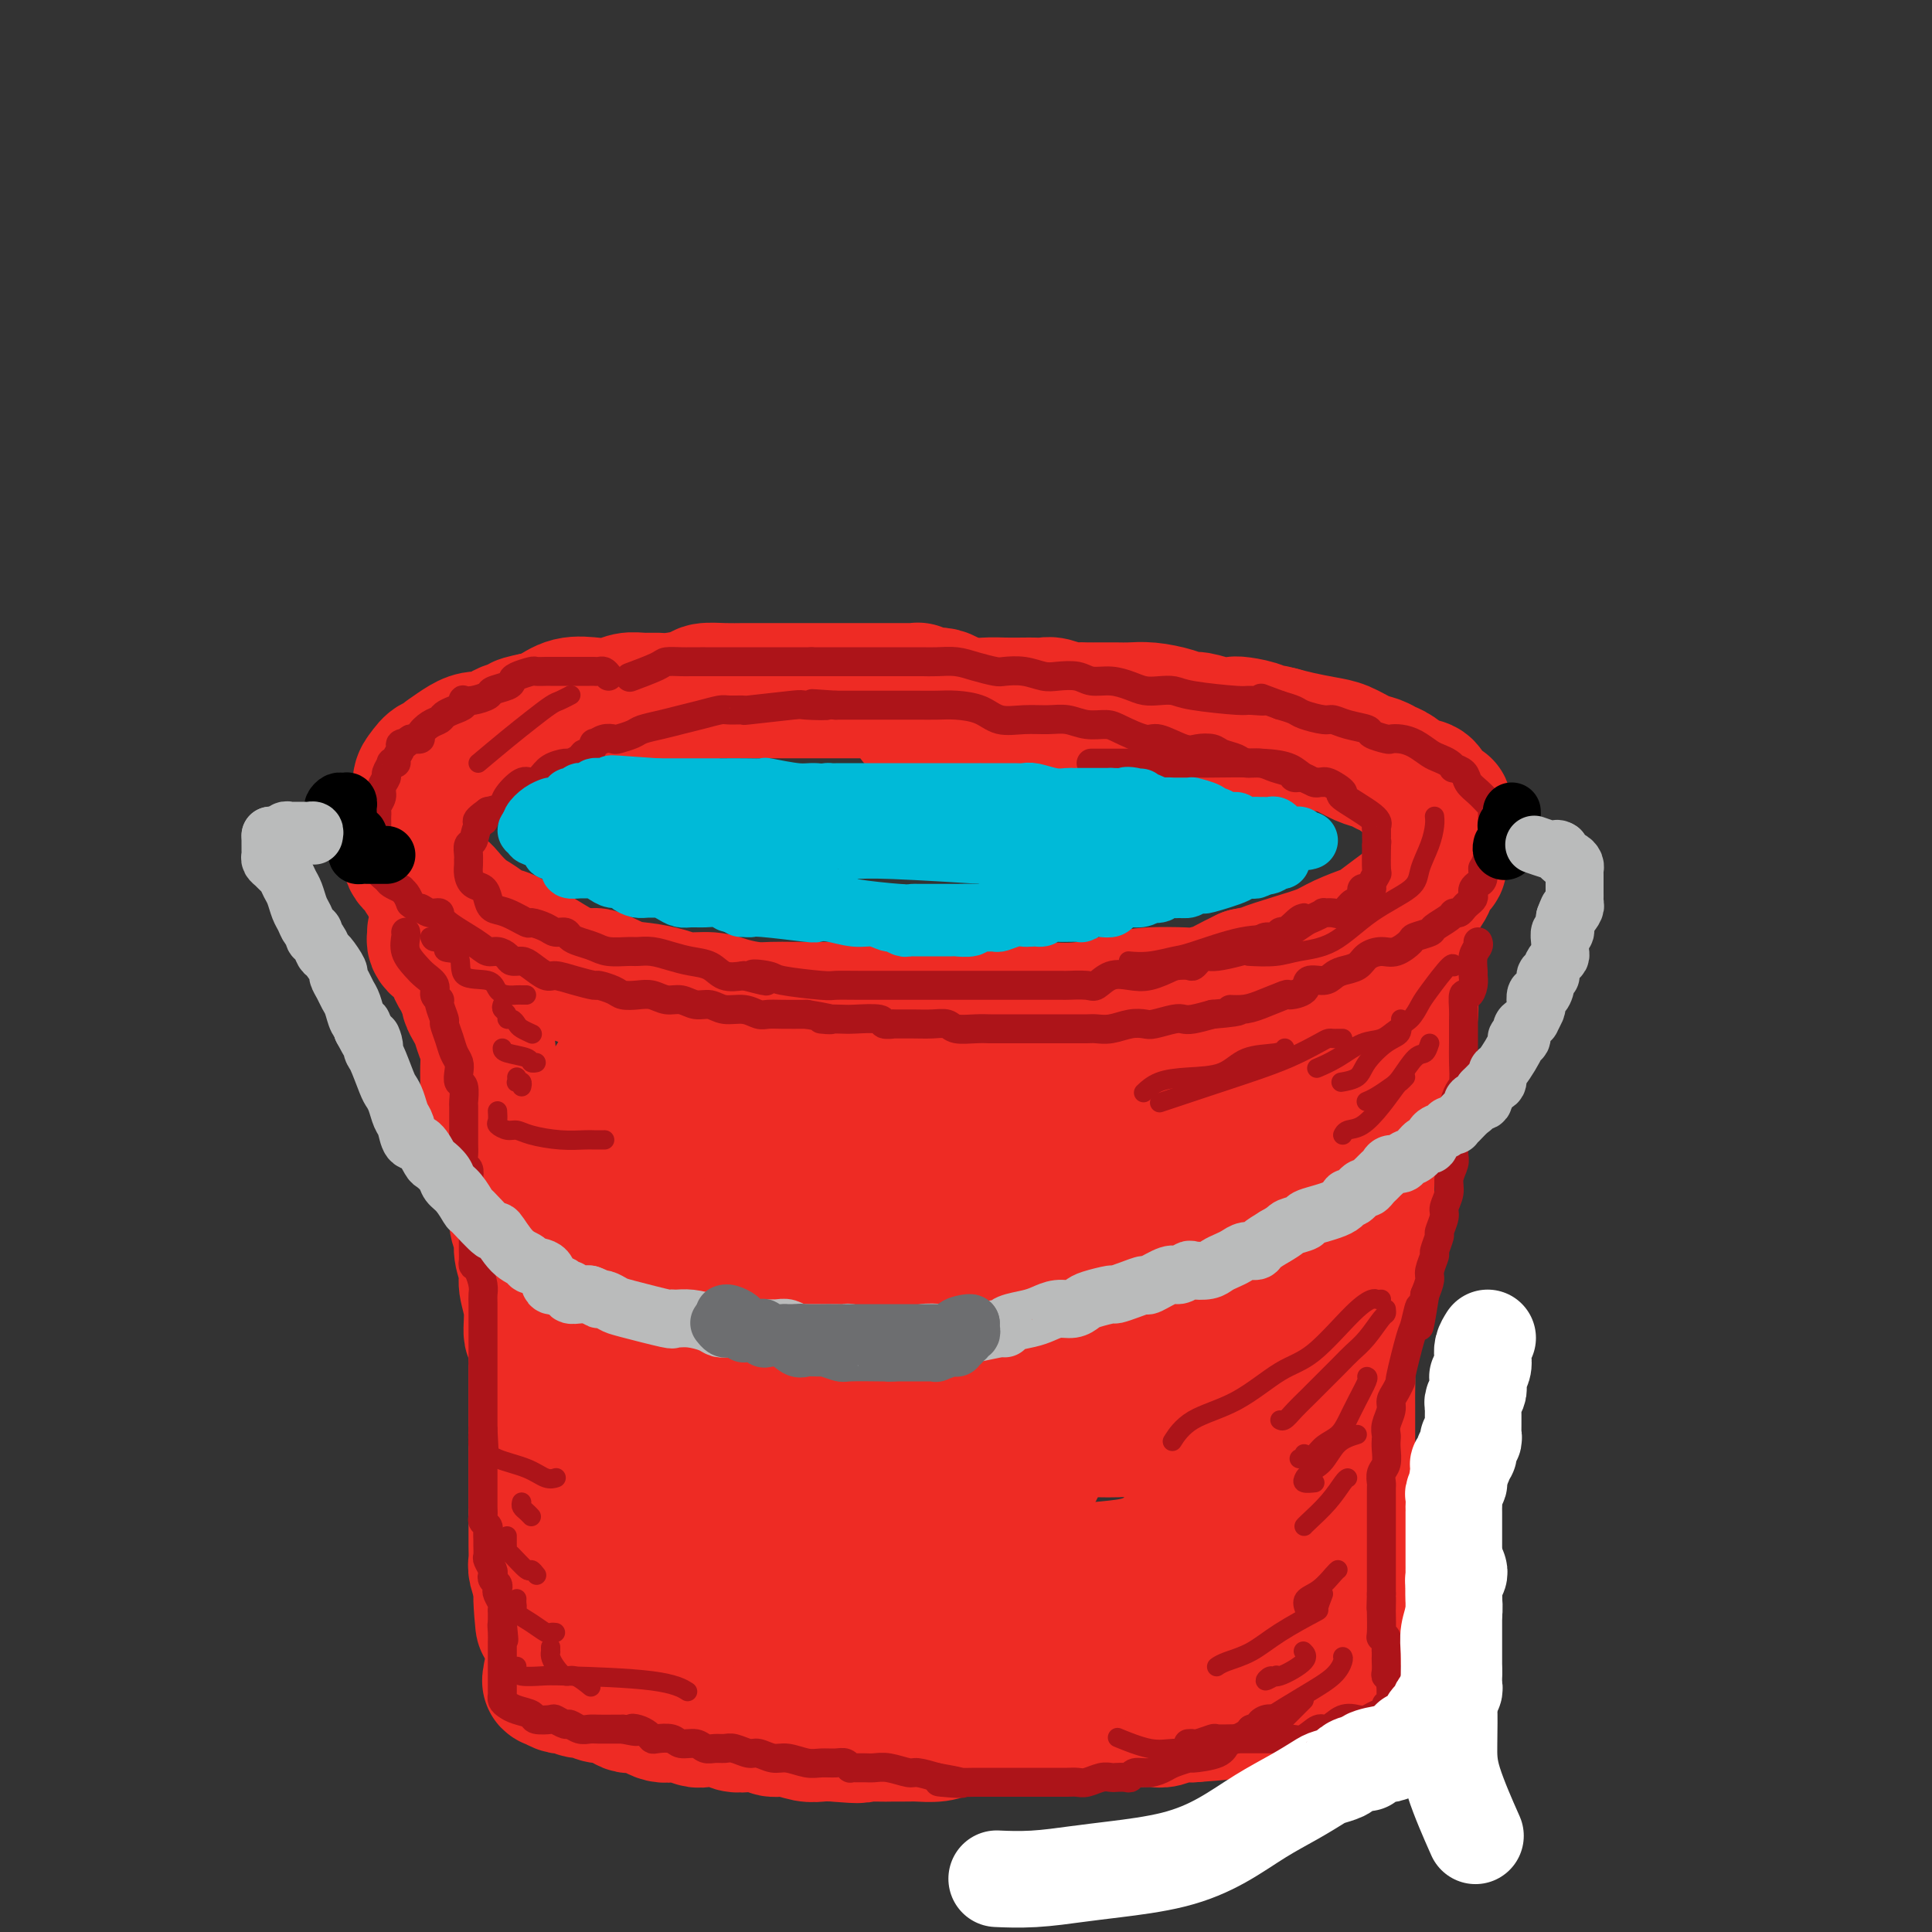 <svg viewBox='0 0 400 400' version='1.1' xmlns='http://www.w3.org/2000/svg' xmlns:xlink='http://www.w3.org/1999/xlink'><rect x="0" y="0" width="400" height="400" fill="#333333" stroke="none"/><g fill='none' stroke='rgb(238,43,36)' stroke-width='28' stroke-linecap='round' stroke-linejoin='round'><path d='M197,145c-0.670,-0.415 -1.341,-0.829 -2,-1c-0.659,-0.171 -1.307,-0.098 -2,0c-0.693,0.098 -1.431,0.223 -2,0c-0.569,-0.223 -0.969,-0.792 -1,-1c-0.031,-0.208 0.305,-0.056 0,0c-0.305,0.056 -1.253,0.015 -2,0c-0.747,-0.015 -1.292,-0.004 -2,0c-0.708,0.004 -1.579,0.001 -2,0c-0.421,-0.001 -0.393,-0.000 -1,0c-0.607,0.000 -1.850,0.000 -3,0c-1.150,-0.000 -2.209,-0.000 -3,0c-0.791,0.000 -1.316,0.000 -2,0c-0.684,-0.000 -1.527,0.000 -3,0c-1.473,-0.000 -3.576,-0.000 -5,0c-1.424,0.000 -2.168,0.000 -3,0c-0.832,-0.000 -1.750,-0.001 -3,0c-1.250,0.001 -2.832,0.003 -4,0c-1.168,-0.003 -1.923,-0.011 -3,0c-1.077,0.011 -2.476,0.041 -4,0c-1.524,-0.041 -3.174,-0.154 -4,0c-0.826,0.154 -0.829,0.576 -2,1c-1.171,0.424 -3.509,0.849 -5,1c-1.491,0.151 -2.133,0.027 -3,0c-0.867,-0.027 -1.957,0.044 -3,0c-1.043,-0.044 -2.040,-0.201 -3,0c-0.960,0.201 -1.884,0.761 -3,1c-1.116,0.239 -2.423,0.157 -4,0c-1.577,-0.157 -3.425,-0.388 -5,0c-1.575,0.388 -2.879,1.397 -4,2c-1.121,0.603 -2.061,0.802 -3,1'/><path d='M111,149c-5.663,1.127 -2.321,0.945 -2,1c0.321,0.055 -2.379,0.347 -4,1c-1.621,0.653 -2.162,1.666 -3,2c-0.838,0.334 -1.974,-0.011 -3,0c-1.026,0.011 -1.941,0.380 -3,1c-1.059,0.620 -2.262,1.493 -3,2c-0.738,0.507 -1.011,0.648 -1,1c0.011,0.352 0.305,0.913 0,1c-0.305,0.087 -1.209,-0.301 -2,0c-0.791,0.301 -1.470,1.291 -2,2c-0.530,0.709 -0.913,1.139 -1,2c-0.087,0.861 0.121,2.155 0,3c-0.121,0.845 -0.570,1.241 -1,2c-0.430,0.759 -0.840,1.880 -1,3c-0.160,1.120 -0.070,2.239 0,3c0.070,0.761 0.120,1.163 0,2c-0.120,0.837 -0.409,2.110 0,3c0.409,0.890 1.516,1.397 2,2c0.484,0.603 0.345,1.302 1,2c0.655,0.698 2.104,1.395 3,2c0.896,0.605 1.240,1.116 2,2c0.760,0.884 1.937,2.139 3,3c1.063,0.861 2.011,1.328 3,2c0.989,0.672 2.018,1.549 3,2c0.982,0.451 1.918,0.477 3,1c1.082,0.523 2.311,1.542 3,2c0.689,0.458 0.839,0.354 2,1c1.161,0.646 3.332,2.042 5,3c1.668,0.958 2.834,1.479 4,2'/><path d='M119,202c4.224,1.903 3.282,0.160 4,0c0.718,-0.160 3.094,1.263 5,2c1.906,0.737 3.341,0.789 5,1c1.659,0.211 3.542,0.582 5,1c1.458,0.418 2.490,0.882 4,1c1.510,0.118 3.498,-0.112 5,0c1.502,0.112 2.519,0.566 4,1c1.481,0.434 3.425,0.848 5,1c1.575,0.152 2.780,0.041 4,0c1.220,-0.041 2.455,-0.011 4,0c1.545,0.011 3.399,0.003 5,0c1.601,-0.003 2.948,-0.001 4,0c1.052,0.001 1.808,0.000 3,0c1.192,-0.000 2.822,-0.000 4,0c1.178,0.000 1.906,0.000 3,0c1.094,-0.000 2.554,0.000 4,0c1.446,-0.000 2.878,-0.000 4,0c1.122,0.000 1.935,0.000 4,0c2.065,-0.000 5.382,-0.001 7,0c1.618,0.001 1.538,0.002 2,0c0.462,-0.002 1.467,-0.007 3,0c1.533,0.007 3.592,0.026 5,0c1.408,-0.026 2.163,-0.098 4,0c1.837,0.098 4.755,0.367 8,0c3.245,-0.367 6.817,-1.369 9,-2c2.183,-0.631 2.978,-0.889 5,-1c2.022,-0.111 5.271,-0.074 7,0c1.729,0.074 1.938,0.185 3,0c1.062,-0.185 2.978,-0.665 4,-1c1.022,-0.335 1.149,-0.524 2,-1c0.851,-0.476 2.425,-1.238 4,-2'/><path d='M258,202c5.887,-1.214 3.605,-0.749 4,-1c0.395,-0.251 3.465,-1.217 6,-2c2.535,-0.783 4.533,-1.381 6,-2c1.467,-0.619 2.403,-1.258 4,-2c1.597,-0.742 3.857,-1.588 5,-2c1.143,-0.412 1.171,-0.389 2,-1c0.829,-0.611 2.459,-1.855 4,-3c1.541,-1.145 2.991,-2.190 4,-3c1.009,-0.810 1.576,-1.386 2,-2c0.424,-0.614 0.706,-1.265 1,-2c0.294,-0.735 0.601,-1.552 1,-2c0.399,-0.448 0.892,-0.525 1,-1c0.108,-0.475 -0.167,-1.348 0,-2c0.167,-0.652 0.777,-1.083 1,-2c0.223,-0.917 0.058,-2.321 0,-3c-0.058,-0.679 -0.009,-0.632 0,-1c0.009,-0.368 -0.024,-1.149 0,-2c0.024,-0.851 0.103,-1.771 0,-2c-0.103,-0.229 -0.387,0.233 -1,0c-0.613,-0.233 -1.554,-1.162 -2,-2c-0.446,-0.838 -0.398,-1.587 -1,-2c-0.602,-0.413 -1.854,-0.491 -3,-1c-1.146,-0.509 -2.186,-1.450 -3,-2c-0.814,-0.550 -1.402,-0.711 -2,-1c-0.598,-0.289 -1.205,-0.707 -2,-1c-0.795,-0.293 -1.776,-0.460 -3,-1c-1.224,-0.540 -2.689,-1.454 -4,-2c-1.311,-0.546 -2.468,-0.724 -4,-1c-1.532,-0.276 -3.438,-0.650 -5,-1c-1.562,-0.350 -2.781,-0.675 -4,-1'/><path d='M265,152c-4.390,-1.193 -3.366,-0.175 -3,0c0.366,0.175 0.074,-0.493 -1,-1c-1.074,-0.507 -2.931,-0.853 -4,-1c-1.069,-0.147 -1.351,-0.095 -2,0c-0.649,0.095 -1.664,0.232 -3,0c-1.336,-0.232 -2.994,-0.833 -4,-1c-1.006,-0.167 -1.361,0.099 -2,0c-0.639,-0.099 -1.563,-0.562 -3,-1c-1.437,-0.438 -3.386,-0.849 -5,-1c-1.614,-0.151 -2.894,-0.041 -4,0c-1.106,0.041 -2.038,0.012 -3,0c-0.962,-0.012 -1.952,-0.007 -3,0c-1.048,0.007 -2.153,0.016 -3,0c-0.847,-0.016 -1.435,-0.057 -2,0c-0.565,0.057 -1.108,0.211 -2,0c-0.892,-0.211 -2.132,-0.789 -3,-1c-0.868,-0.211 -1.363,-0.057 -2,0c-0.637,0.057 -1.416,0.017 -2,0c-0.584,-0.017 -0.973,-0.011 -2,0c-1.027,0.011 -2.693,0.027 -4,0c-1.307,-0.027 -2.256,-0.099 -4,0c-1.744,0.099 -4.282,0.367 -6,1c-1.718,0.633 -2.616,1.632 -4,2c-1.384,0.368 -3.252,0.105 -4,0c-0.748,-0.105 -0.374,-0.053 0,0'/><path d='M90,193c0.022,0.342 0.045,0.684 0,1c-0.045,0.316 -0.156,0.606 0,1c0.156,0.394 0.581,0.892 1,1c0.419,0.108 0.833,-0.176 1,0c0.167,0.176 0.086,0.810 0,1c-0.086,0.190 -0.177,-0.065 0,0c0.177,0.065 0.621,0.450 1,1c0.379,0.550 0.694,1.265 1,2c0.306,0.735 0.603,1.492 1,2c0.397,0.508 0.894,0.769 1,1c0.106,0.231 -0.179,0.431 0,1c0.179,0.569 0.821,1.506 1,2c0.179,0.494 -0.106,0.543 0,1c0.106,0.457 0.603,1.321 1,2c0.397,0.679 0.695,1.172 1,2c0.305,0.828 0.617,1.992 1,3c0.383,1.008 0.837,1.859 1,3c0.163,1.141 0.033,2.571 0,4c-0.033,1.429 0.029,2.858 0,4c-0.029,1.142 -0.149,1.996 0,3c0.149,1.004 0.565,2.156 1,3c0.435,0.844 0.887,1.380 1,2c0.113,0.620 -0.114,1.325 0,2c0.114,0.675 0.569,1.322 1,2c0.431,0.678 0.837,1.388 1,2c0.163,0.612 0.082,1.126 0,2c-0.082,0.874 -0.166,2.107 0,3c0.166,0.893 0.583,1.447 1,2'/><path d='M106,246c1.018,5.250 1.061,3.875 1,4c-0.061,0.125 -0.228,1.750 0,3c0.228,1.250 0.850,2.124 1,3c0.150,0.876 -0.171,1.752 0,3c0.171,1.248 0.834,2.866 1,4c0.166,1.134 -0.166,1.783 0,3c0.166,1.217 0.829,3.003 1,5c0.171,1.997 -0.150,4.204 0,5c0.150,0.796 0.772,0.180 1,1c0.228,0.820 0.061,3.077 0,4c-0.061,0.923 -0.016,0.513 0,1c0.016,0.487 0.004,1.873 0,3c-0.004,1.127 -0.001,1.996 0,3c0.001,1.004 0.000,2.145 0,3c-0.000,0.855 -0.000,1.425 0,2c0.000,0.575 0.000,1.154 0,2c-0.000,0.846 -0.000,1.959 0,3c0.000,1.041 0.000,2.009 0,3c-0.000,0.991 0.000,2.004 0,3c-0.000,0.996 -0.000,1.975 0,3c0.000,1.025 0.000,2.095 0,3c-0.000,0.905 -0.000,1.645 0,2c0.000,0.355 0.000,0.326 0,1c-0.000,0.674 -0.001,2.052 0,3c0.001,0.948 0.004,1.466 0,2c-0.004,0.534 -0.015,1.085 0,2c0.015,0.915 0.056,2.194 0,3c-0.056,0.806 -0.207,1.140 0,2c0.207,0.860 0.774,2.246 1,3c0.226,0.754 0.113,0.877 0,1'/><path d='M112,329c0.884,13.197 0.093,4.689 0,2c-0.093,-2.689 0.511,0.443 1,2c0.489,1.557 0.863,1.541 1,2c0.137,0.459 0.037,1.393 0,2c-0.037,0.607 -0.011,0.888 0,1c0.011,0.112 0.005,0.056 0,0'/><path d='M114,347c-0.014,-0.121 -0.029,-0.242 0,0c0.029,0.242 0.101,0.848 0,1c-0.101,0.152 -0.375,-0.152 0,0c0.375,0.152 1.399,0.758 2,1c0.601,0.242 0.779,0.121 1,0c0.221,-0.121 0.487,-0.242 1,0c0.513,0.242 1.275,0.847 2,1c0.725,0.153 1.415,-0.148 2,0c0.585,0.148 1.067,0.743 2,1c0.933,0.257 2.319,0.177 3,0c0.681,-0.177 0.658,-0.450 1,0c0.342,0.450 1.051,1.623 2,2c0.949,0.377 2.140,-0.044 3,0c0.860,0.044 1.389,0.551 2,1c0.611,0.449 1.302,0.838 2,1c0.698,0.162 1.402,0.095 2,0c0.598,-0.095 1.090,-0.218 2,0c0.910,0.218 2.238,0.777 3,1c0.762,0.223 0.956,0.111 2,0c1.044,-0.111 2.936,-0.222 4,0c1.064,0.222 1.298,0.776 2,1c0.702,0.224 1.871,0.116 3,0c1.129,-0.116 2.217,-0.241 3,0c0.783,0.241 1.262,0.849 2,1c0.738,0.151 1.734,-0.155 3,0c1.266,0.155 2.802,0.773 4,1c1.198,0.227 2.056,0.065 3,0c0.944,-0.065 1.972,-0.032 3,0'/><path d='M173,359c6.582,0.619 5.038,0.166 5,0c-0.038,-0.166 1.430,-0.045 3,0c1.570,0.045 3.242,0.013 4,0c0.758,-0.013 0.601,-0.006 1,0c0.399,0.006 1.355,0.013 2,0c0.645,-0.013 0.978,-0.046 2,0c1.022,0.046 2.732,0.170 4,0c1.268,-0.170 2.093,-0.634 3,-1c0.907,-0.366 1.895,-0.634 3,-1c1.105,-0.366 2.328,-0.830 3,-1c0.672,-0.170 0.794,-0.046 1,0c0.206,0.046 0.496,0.012 1,0c0.504,-0.012 1.223,-0.003 2,0c0.777,0.003 1.613,0.001 2,0c0.387,-0.001 0.325,-0.000 1,0c0.675,0.000 2.087,0.000 3,0c0.913,-0.000 1.328,-0.000 2,0c0.672,0.000 1.600,0.000 2,0c0.400,-0.000 0.271,-0.000 1,0c0.729,0.000 2.316,0.000 3,0c0.684,-0.000 0.465,-0.000 1,0c0.535,0.000 1.822,0.000 3,0c1.178,-0.000 2.245,-0.000 3,0c0.755,0.000 1.198,0.001 2,0c0.802,-0.001 1.962,-0.004 3,0c1.038,0.004 1.956,0.015 3,0c1.044,-0.015 2.216,-0.057 3,0c0.784,0.057 1.179,0.211 2,0c0.821,-0.211 2.067,-0.788 3,-1c0.933,-0.212 1.552,-0.061 2,0c0.448,0.061 0.724,0.030 1,0'/><path d='M247,355c12.301,-0.841 6.052,-0.943 4,-1c-2.052,-0.057 0.093,-0.068 1,0c0.907,0.068 0.576,0.214 2,0c1.424,-0.214 4.601,-0.789 6,-1c1.399,-0.211 1.019,-0.056 1,0c-0.019,0.056 0.323,0.015 1,0c0.677,-0.015 1.688,-0.004 2,0c0.312,0.004 -0.076,0.002 1,0c1.076,-0.002 3.614,-0.005 5,0c1.386,0.005 1.619,0.016 2,0c0.381,-0.016 0.910,-0.061 2,0c1.090,0.061 2.741,0.226 4,0c1.259,-0.226 2.128,-0.845 3,-1c0.872,-0.155 1.749,0.154 2,0c0.251,-0.154 -0.125,-0.772 0,-1c0.125,-0.228 0.750,-0.065 1,0c0.250,0.065 0.125,0.033 0,0'/><path d='M292,198c0.001,0.124 0.001,0.249 0,1c-0.001,0.751 -0.004,2.129 0,3c0.004,0.871 0.016,1.233 0,2c-0.016,0.767 -0.060,1.937 0,3c0.060,1.063 0.224,2.019 0,3c-0.224,0.981 -0.838,1.986 -1,3c-0.162,1.014 0.126,2.036 0,3c-0.126,0.964 -0.667,1.870 -1,3c-0.333,1.130 -0.457,2.483 -1,4c-0.543,1.517 -1.504,3.197 -2,5c-0.496,1.803 -0.528,3.727 -1,5c-0.472,1.273 -1.384,1.893 -2,4c-0.616,2.107 -0.936,5.701 -1,8c-0.064,2.299 0.127,3.303 0,5c-0.127,1.697 -0.574,4.086 -1,6c-0.426,1.914 -0.831,3.355 -1,5c-0.169,1.645 -0.102,3.496 0,5c0.102,1.504 0.237,2.661 0,4c-0.237,1.339 -0.848,2.861 -1,4c-0.152,1.139 0.155,1.894 0,3c-0.155,1.106 -0.774,2.563 -1,4c-0.226,1.437 -0.061,2.853 0,4c0.061,1.147 0.016,2.026 0,3c-0.016,0.974 -0.004,2.043 0,3c0.004,0.957 0.001,1.803 0,3c-0.001,1.197 -0.000,2.745 0,4c0.000,1.255 0.000,2.216 0,3c-0.000,0.784 -0.000,1.392 0,2'/><path d='M279,303c-0.309,7.158 -0.083,4.055 0,3c0.083,-1.055 0.022,-0.060 0,1c-0.022,1.060 -0.006,2.187 0,3c0.006,0.813 0.002,1.312 0,2c-0.002,0.688 -0.000,1.564 0,2c0.000,0.436 0.000,0.430 0,2c-0.000,1.570 -0.000,4.715 0,6c0.000,1.285 0.000,0.712 0,1c-0.000,0.288 -0.000,1.439 0,2c0.000,0.561 0.000,0.531 0,1c-0.000,0.469 -0.000,1.436 0,2c0.000,0.564 0.000,0.726 0,1c-0.000,0.274 -0.000,0.661 0,1c0.000,0.339 0.000,0.630 0,1c-0.000,0.370 -0.000,0.820 0,1c0.000,0.180 0.000,0.090 0,0'/><path d='M270,219c0.109,-0.211 0.218,-0.421 -1,0c-1.218,0.421 -3.762,1.475 -5,2c-1.238,0.525 -1.171,0.523 -2,1c-0.829,0.477 -2.555,1.435 -4,2c-1.445,0.565 -2.608,0.739 -4,1c-1.392,0.261 -3.012,0.609 -5,1c-1.988,0.391 -4.344,0.827 -6,1c-1.656,0.173 -2.612,0.085 -3,0c-0.388,-0.085 -0.209,-0.166 -2,0c-1.791,0.166 -5.553,0.580 -8,1c-2.447,0.420 -3.581,0.845 -5,1c-1.419,0.155 -3.125,0.041 -5,0c-1.875,-0.041 -3.921,-0.010 -6,0c-2.079,0.010 -4.192,-0.001 -6,0c-1.808,0.001 -3.312,0.014 -5,0c-1.688,-0.014 -3.560,-0.054 -5,0c-1.440,0.054 -2.448,0.203 -4,0c-1.552,-0.203 -3.647,-0.756 -6,-1c-2.353,-0.244 -4.964,-0.178 -7,0c-2.036,0.178 -3.497,0.468 -5,0c-1.503,-0.468 -3.048,-1.695 -4,-2c-0.952,-0.305 -1.311,0.311 -3,0c-1.689,-0.311 -4.707,-1.550 -7,-2c-2.293,-0.450 -3.861,-0.110 -5,0c-1.139,0.110 -1.849,-0.009 -3,0c-1.151,0.009 -2.741,0.147 -4,0c-1.259,-0.147 -2.185,-0.578 -3,-1c-0.815,-0.422 -1.519,-0.835 -3,-1c-1.481,-0.165 -3.741,-0.083 -6,0'/><path d='M138,222c-6.344,-0.912 -3.206,-0.191 -3,0c0.206,0.191 -2.522,-0.147 -4,0c-1.478,0.147 -1.707,0.781 -2,1c-0.293,0.219 -0.650,0.024 -1,0c-0.350,-0.024 -0.692,0.122 -1,1c-0.308,0.878 -0.582,2.486 -1,3c-0.418,0.514 -0.980,-0.066 -1,1c-0.020,1.066 0.503,3.778 1,5c0.497,1.222 0.968,0.954 2,1c1.032,0.046 2.626,0.405 4,1c1.374,0.595 2.528,1.427 4,2c1.472,0.573 3.263,0.886 5,1c1.737,0.114 3.419,0.028 5,0c1.581,-0.028 3.061,0.003 5,0c1.939,-0.003 4.336,-0.039 6,0c1.664,0.039 2.594,0.154 6,0c3.406,-0.154 9.287,-0.577 13,-1c3.713,-0.423 5.257,-0.845 8,-1c2.743,-0.155 6.683,-0.041 10,0c3.317,0.041 6.011,0.011 9,0c2.989,-0.011 6.274,-0.003 9,0c2.726,0.003 4.892,-0.001 7,0c2.108,0.001 4.157,0.005 6,0c1.843,-0.005 3.481,-0.020 5,0c1.519,0.020 2.919,0.075 4,0c1.081,-0.075 1.842,-0.280 4,0c2.158,0.280 5.712,1.044 9,2c3.288,0.956 6.308,2.104 9,3c2.692,0.896 5.055,1.542 6,2c0.945,0.458 0.473,0.729 0,1'/><path d='M262,244c3.571,1.672 0.499,1.852 -1,2c-1.499,0.148 -1.424,0.264 -3,1c-1.576,0.736 -4.802,2.092 -6,3c-1.198,0.908 -0.367,1.367 -1,2c-0.633,0.633 -2.731,1.438 -4,2c-1.269,0.562 -1.708,0.880 -3,1c-1.292,0.120 -3.439,0.043 -6,0c-2.561,-0.043 -5.538,-0.050 -8,0c-2.462,0.050 -4.408,0.157 -9,0c-4.592,-0.157 -11.831,-0.578 -16,-1c-4.169,-0.422 -5.268,-0.845 -7,-1c-1.732,-0.155 -4.096,-0.041 -6,0c-1.904,0.041 -3.348,0.010 -5,0c-1.652,-0.010 -3.513,0.000 -6,0c-2.487,-0.000 -5.601,-0.012 -9,0c-3.399,0.012 -7.082,0.047 -10,0c-2.918,-0.047 -5.069,-0.178 -8,0c-2.931,0.178 -6.640,0.663 -9,1c-2.360,0.337 -3.371,0.524 -4,1c-0.629,0.476 -0.876,1.240 -2,2c-1.124,0.760 -3.124,1.514 -4,2c-0.876,0.486 -0.627,0.703 -1,1c-0.373,0.297 -1.369,0.674 -2,1c-0.631,0.326 -0.899,0.602 -1,1c-0.101,0.398 -0.035,0.919 0,1c0.035,0.081 0.040,-0.277 0,0c-0.040,0.277 -0.126,1.190 0,2c0.126,0.810 0.465,1.517 1,2c0.535,0.483 1.268,0.741 2,1'/><path d='M134,268c0.796,0.962 1.785,-0.133 3,0c1.215,0.133 2.657,1.494 4,2c1.343,0.506 2.587,0.157 4,0c1.413,-0.157 2.994,-0.123 9,0c6.006,0.123 16.438,0.334 22,0c5.562,-0.334 6.254,-1.214 9,-2c2.746,-0.786 7.547,-1.479 11,-2c3.453,-0.521 5.559,-0.872 8,-1c2.441,-0.128 5.216,-0.034 8,0c2.784,0.034 5.576,0.008 9,0c3.424,-0.008 7.481,0.002 11,0c3.519,-0.002 6.501,-0.017 9,0c2.499,0.017 4.516,0.065 7,0c2.484,-0.065 5.436,-0.243 7,0c1.564,0.243 1.740,0.907 2,1c0.260,0.093 0.606,-0.386 1,0c0.394,0.386 0.838,1.638 1,2c0.162,0.362 0.043,-0.165 0,0c-0.043,0.165 -0.009,1.020 0,2c0.009,0.980 -0.006,2.083 0,3c0.006,0.917 0.034,1.647 0,2c-0.034,0.353 -0.129,0.329 -1,1c-0.871,0.671 -2.519,2.036 -5,3c-2.481,0.964 -5.794,1.526 -10,2c-4.206,0.474 -9.305,0.859 -14,1c-4.695,0.141 -8.984,0.038 -13,0c-4.016,-0.038 -7.757,-0.010 -12,0c-4.243,0.010 -8.989,0.003 -12,0c-3.011,-0.003 -4.289,-0.001 -6,0c-1.711,0.001 -3.856,0.000 -6,0'/><path d='M180,282c-11.050,0.336 -7.176,0.674 -7,1c0.176,0.326 -3.346,0.638 -6,1c-2.654,0.362 -4.438,0.775 -6,1c-1.562,0.225 -2.901,0.262 -5,1c-2.099,0.738 -4.957,2.176 -6,3c-1.043,0.824 -0.270,1.035 0,1c0.270,-0.035 0.039,-0.317 0,0c-0.039,0.317 0.116,1.234 0,2c-0.116,0.766 -0.503,1.382 0,2c0.503,0.618 1.897,1.237 3,2c1.103,0.763 1.917,1.668 3,2c1.083,0.332 2.436,0.091 4,0c1.564,-0.091 3.340,-0.032 6,0c2.660,0.032 6.202,0.037 10,0c3.798,-0.037 7.850,-0.115 12,0c4.150,0.115 8.399,0.423 13,0c4.601,-0.423 9.553,-1.577 13,-2c3.447,-0.423 5.387,-0.114 7,0c1.613,0.114 2.898,0.032 4,0c1.102,-0.032 2.020,-0.016 3,0c0.980,0.016 2.020,0.032 3,0c0.980,-0.032 1.898,-0.112 3,0c1.102,0.112 2.386,0.415 4,1c1.614,0.585 3.557,1.452 5,2c1.443,0.548 2.387,0.776 3,1c0.613,0.224 0.896,0.445 1,1c0.104,0.555 0.030,1.444 0,2c-0.030,0.556 -0.015,0.778 0,1'/><path d='M247,304c0.094,1.149 -0.171,2.022 0,3c0.171,0.978 0.778,2.062 1,3c0.222,0.938 0.059,1.732 0,2c-0.059,0.268 -0.015,0.011 0,0c0.015,-0.011 -0.000,0.223 0,1c0.000,0.777 0.016,2.096 0,3c-0.016,0.904 -0.062,1.394 -1,2c-0.938,0.606 -2.766,1.328 -4,2c-1.234,0.672 -1.872,1.294 -3,2c-1.128,0.706 -2.746,1.495 -5,2c-2.254,0.505 -5.146,0.726 -8,1c-2.854,0.274 -5.671,0.602 -9,1c-3.329,0.398 -7.171,0.865 -11,1c-3.829,0.135 -7.647,-0.064 -10,0c-2.353,0.064 -3.242,0.390 -7,0c-3.758,-0.390 -10.386,-1.497 -15,-2c-4.614,-0.503 -7.215,-0.402 -10,-1c-2.785,-0.598 -5.754,-1.895 -8,-3c-2.246,-1.105 -3.768,-2.016 -5,-3c-1.232,-0.984 -2.173,-2.040 -3,-3c-0.827,-0.960 -1.541,-1.824 -2,-4c-0.459,-2.176 -0.662,-5.663 -1,-8c-0.338,-2.337 -0.811,-3.525 -1,-4c-0.189,-0.475 -0.095,-0.238 0,0'/><path d='M132,270c-0.619,1.444 -1.237,2.889 -2,5c-0.763,2.111 -1.669,4.890 -2,7c-0.331,2.110 -0.086,3.553 0,5c0.086,1.447 0.012,2.899 0,4c-0.012,1.101 0.039,1.850 0,3c-0.039,1.150 -0.168,2.702 0,4c0.168,1.298 0.634,2.341 1,3c0.366,0.659 0.634,0.933 1,2c0.366,1.067 0.830,2.928 1,4c0.170,1.072 0.046,1.354 0,2c-0.046,0.646 -0.012,1.654 0,3c0.012,1.346 0.004,3.029 0,4c-0.004,0.971 -0.002,1.231 0,2c0.002,0.769 0.004,2.049 0,3c-0.004,0.951 -0.012,1.575 0,2c0.012,0.425 0.046,0.652 0,1c-0.046,0.348 -0.172,0.818 0,1c0.172,0.182 0.643,0.075 1,0c0.357,-0.075 0.600,-0.120 1,0c0.400,0.120 0.957,0.403 3,1c2.043,0.597 5.573,1.509 7,2c1.427,0.491 0.751,0.562 2,1c1.249,0.438 4.424,1.242 8,2c3.576,0.758 7.555,1.471 11,2c3.445,0.529 6.356,0.874 10,1c3.644,0.126 8.021,0.034 11,0c2.979,-0.034 4.561,-0.009 6,0c1.439,0.009 2.733,0.002 4,0c1.267,-0.002 2.505,-0.001 4,0c1.495,0.001 3.248,0.000 5,0'/><path d='M204,334c7.215,0.155 5.252,0.042 6,0c0.748,-0.042 4.207,-0.012 7,0c2.793,0.012 4.918,0.005 8,0c3.082,-0.005 7.120,-0.007 9,0c1.880,0.007 1.604,0.024 2,0c0.396,-0.024 1.466,-0.090 2,0c0.534,0.090 0.533,0.336 1,0c0.467,-0.336 1.401,-1.256 2,-2c0.599,-0.744 0.862,-1.314 2,-2c1.138,-0.686 3.150,-1.489 4,-2c0.850,-0.511 0.539,-0.731 1,-1c0.461,-0.269 1.695,-0.589 2,-1c0.305,-0.411 -0.317,-0.915 0,-1c0.317,-0.085 1.573,0.249 2,0c0.427,-0.249 0.023,-1.082 0,-2c-0.023,-0.918 0.334,-1.920 1,-3c0.666,-1.080 1.643,-2.236 2,-4c0.357,-1.764 0.096,-4.136 0,-6c-0.096,-1.864 -0.027,-3.221 0,-5c0.027,-1.779 0.011,-3.981 0,-5c-0.011,-1.019 -0.017,-0.856 0,-2c0.017,-1.144 0.057,-3.594 0,-5c-0.057,-1.406 -0.211,-1.768 0,-3c0.211,-1.232 0.789,-3.335 1,-5c0.211,-1.665 0.057,-2.891 0,-4c-0.057,-1.109 -0.015,-2.101 0,-3c0.015,-0.899 0.004,-1.703 0,-2c-0.004,-0.297 -0.001,-0.085 0,0c0.001,0.085 0.001,0.042 0,0'/><path d='M259,281c-0.119,2.369 -0.238,4.738 0,6c0.238,1.262 0.835,1.416 1,3c0.165,1.584 -0.100,4.598 0,7c0.100,2.402 0.567,4.191 1,6c0.433,1.809 0.834,3.639 1,6c0.166,2.361 0.097,5.254 0,7c-0.097,1.746 -0.222,2.343 0,3c0.222,0.657 0.793,1.372 1,2c0.207,0.628 0.052,1.169 0,2c-0.052,0.831 0.000,1.952 0,3c-0.000,1.048 -0.053,2.022 0,3c0.053,0.978 0.210,1.961 0,3c-0.210,1.039 -0.788,2.134 -1,3c-0.212,0.866 -0.057,1.502 0,2c0.057,0.498 0.016,0.856 0,1c-0.016,0.144 -0.008,0.072 0,0'/><path d='M213,289c0.453,0.237 0.906,0.475 1,1c0.094,0.525 -0.170,1.338 0,2c0.170,0.662 0.775,1.174 1,2c0.225,0.826 0.070,1.964 0,3c-0.070,1.036 -0.054,1.968 0,3c0.054,1.032 0.147,2.164 0,3c-0.147,0.836 -0.535,1.374 -1,2c-0.465,0.626 -1.009,1.338 -2,2c-0.991,0.662 -2.430,1.274 -5,2c-2.570,0.726 -6.272,1.568 -10,2c-3.728,0.432 -7.482,0.456 -11,1c-3.518,0.544 -6.799,1.610 -10,2c-3.201,0.390 -6.323,0.105 -8,0c-1.677,-0.105 -1.908,-0.030 -2,0c-0.092,0.030 -0.046,0.015 0,0'/><path d='M132,246c-0.384,-0.167 -0.769,-0.333 -1,0c-0.231,0.333 -0.310,1.167 -1,2c-0.690,0.833 -1.991,1.665 -3,3c-1.009,1.335 -1.727,3.174 -2,5c-0.273,1.826 -0.101,3.638 0,5c0.101,1.362 0.130,2.272 0,4c-0.130,1.728 -0.420,4.273 0,6c0.420,1.727 1.548,2.636 2,3c0.452,0.364 0.226,0.182 0,0'/></g>
<g fill='none' stroke='rgb(173,20,25)' stroke-width='6' stroke-linecap='round' stroke-linejoin='round'><path d='M126,140c-0.337,-0.423 -0.675,-0.845 -1,-1c-0.325,-0.155 -0.639,-0.041 -1,0c-0.361,0.041 -0.769,0.011 -1,0c-0.231,-0.011 -0.286,-0.003 -1,0c-0.714,0.003 -2.086,0.001 -3,0c-0.914,-0.001 -1.371,-0.000 -2,0c-0.629,0.000 -1.430,0.000 -2,0c-0.570,-0.000 -0.910,-0.001 -1,0c-0.090,0.001 0.071,0.003 0,0c-0.071,-0.003 -0.373,-0.012 -1,0c-0.627,0.012 -1.580,0.045 -2,0c-0.420,-0.045 -0.305,-0.167 -1,0c-0.695,0.167 -2.198,0.622 -3,1c-0.802,0.378 -0.904,0.679 -1,1c-0.096,0.321 -0.187,0.660 -1,1c-0.813,0.340 -2.348,0.679 -3,1c-0.652,0.321 -0.422,0.625 -1,1c-0.578,0.375 -1.964,0.821 -3,1c-1.036,0.179 -1.720,0.089 -2,0c-0.280,-0.089 -0.154,-0.178 0,0c0.154,0.178 0.337,0.624 0,1c-0.337,0.376 -1.194,0.682 -2,1c-0.806,0.318 -1.559,0.649 -2,1c-0.441,0.351 -0.568,0.721 -1,1c-0.432,0.279 -1.167,0.467 -2,1c-0.833,0.533 -1.763,1.413 -2,2c-0.237,0.587 0.218,0.882 0,1c-0.218,0.118 -1.109,0.059 -2,0'/><path d='M85,153c-3.565,2.246 -1.476,1.362 -1,1c0.476,-0.362 -0.661,-0.202 -1,0c-0.339,0.202 0.121,0.444 0,1c-0.121,0.556 -0.821,1.424 -1,2c-0.179,0.576 0.163,0.860 0,1c-0.163,0.140 -0.832,0.134 -1,0c-0.168,-0.134 0.166,-0.398 0,0c-0.166,0.398 -0.833,1.458 -1,2c-0.167,0.542 0.165,0.565 0,1c-0.165,0.435 -0.829,1.282 -1,2c-0.171,0.718 0.150,1.305 0,2c-0.150,0.695 -0.772,1.497 -1,2c-0.228,0.503 -0.061,0.708 0,1c0.061,0.292 0.016,0.670 0,1c-0.016,0.330 -0.004,0.613 0,1c0.004,0.387 0.001,0.877 0,1c-0.001,0.123 -0.000,-0.122 0,0c0.000,0.122 -0.000,0.609 0,1c0.000,0.391 0.001,0.685 0,1c-0.001,0.315 -0.002,0.650 0,1c0.002,0.350 0.008,0.713 0,1c-0.008,0.287 -0.029,0.496 0,1c0.029,0.504 0.106,1.302 0,2c-0.106,0.698 -0.397,1.297 0,2c0.397,0.703 1.482,1.511 2,2c0.518,0.489 0.467,0.659 1,1c0.533,0.341 1.648,0.854 2,1c0.352,0.146 -0.059,-0.076 0,0c0.059,0.076 0.588,0.450 1,1c0.412,0.550 0.706,1.275 1,2'/><path d='M85,187c1.449,1.244 1.571,0.854 2,1c0.429,0.146 1.165,0.828 2,1c0.835,0.172 1.771,-0.165 2,0c0.229,0.165 -0.247,0.831 1,2c1.247,1.169 4.217,2.839 6,4c1.783,1.161 2.379,1.813 3,2c0.621,0.187 1.267,-0.092 2,0c0.733,0.092 1.551,0.554 2,1c0.449,0.446 0.527,0.875 1,1c0.473,0.125 1.339,-0.055 2,0c0.661,0.055 1.116,0.344 2,1c0.884,0.656 2.196,1.678 3,2c0.804,0.322 1.101,-0.054 2,0c0.899,0.054 2.400,0.540 4,1c1.600,0.460 3.299,0.894 4,1c0.701,0.106 0.403,-0.116 1,0c0.597,0.116 2.088,0.571 3,1c0.912,0.429 1.244,0.832 2,1c0.756,0.168 1.934,0.102 3,0c1.066,-0.102 2.018,-0.239 3,0c0.982,0.239 1.994,0.853 3,1c1.006,0.147 2.005,-0.172 3,0c0.995,0.172 1.985,0.834 3,1c1.015,0.166 2.053,-0.166 3,0c0.947,0.166 1.802,0.829 3,1c1.198,0.171 2.738,-0.150 4,0c1.262,0.150 2.245,0.772 3,1c0.755,0.228 1.280,0.061 2,0c0.720,-0.061 1.634,-0.018 3,0c1.366,0.018 3.183,0.009 5,0'/><path d='M167,210c8.818,1.465 3.863,1.128 3,1c-0.863,-0.128 2.366,-0.049 4,0c1.634,0.049 1.675,0.066 3,0c1.325,-0.066 3.936,-0.214 5,0c1.064,0.214 0.581,0.790 1,1c0.419,0.210 1.741,0.055 2,0c0.259,-0.055 -0.543,-0.011 0,0c0.543,0.011 2.431,-0.011 4,0c1.569,0.011 2.819,0.056 4,0c1.181,-0.056 2.292,-0.211 3,0c0.708,0.211 1.011,0.789 2,1c0.989,0.211 2.663,0.057 4,0c1.337,-0.057 2.336,-0.015 3,0c0.664,0.015 0.993,0.004 2,0c1.007,-0.004 2.693,-0.001 4,0c1.307,0.001 2.236,0.000 3,0c0.764,-0.000 1.363,-0.000 2,0c0.637,0.000 1.311,-0.000 2,0c0.689,0.000 1.394,0.001 2,0c0.606,-0.001 1.113,-0.004 2,0c0.887,0.004 2.153,0.015 3,0c0.847,-0.015 1.275,-0.056 2,0c0.725,0.056 1.749,0.207 3,0c1.251,-0.207 2.730,-0.774 4,-1c1.270,-0.226 2.331,-0.112 3,0c0.669,0.112 0.947,0.224 2,0c1.053,-0.224 2.880,-0.782 4,-1c1.120,-0.218 1.532,-0.097 2,0c0.468,0.097 0.991,0.171 2,0c1.009,-0.171 2.505,-0.585 4,-1'/><path d='M251,210c8.408,-0.698 4.930,-0.943 4,-1c-0.930,-0.057 0.690,0.074 2,0c1.310,-0.074 2.310,-0.353 4,-1c1.690,-0.647 4.070,-1.661 5,-2c0.930,-0.339 0.409,-0.003 1,0c0.591,0.003 2.293,-0.328 3,-1c0.707,-0.672 0.420,-1.685 1,-2c0.580,-0.315 2.027,0.067 3,0c0.973,-0.067 1.471,-0.582 2,-1c0.529,-0.418 1.089,-0.737 2,-1c0.911,-0.263 2.175,-0.470 3,-1c0.825,-0.530 1.213,-1.385 2,-2c0.787,-0.615 1.973,-0.991 3,-1c1.027,-0.009 1.894,0.349 3,0c1.106,-0.349 2.450,-1.407 3,-2c0.550,-0.593 0.304,-0.723 1,-1c0.696,-0.277 2.333,-0.700 3,-1c0.667,-0.300 0.364,-0.476 1,-1c0.636,-0.524 2.212,-1.397 3,-2c0.788,-0.603 0.789,-0.935 1,-1c0.211,-0.065 0.631,0.137 1,0c0.369,-0.137 0.687,-0.614 1,-1c0.313,-0.386 0.623,-0.681 1,-1c0.377,-0.319 0.823,-0.662 1,-1c0.177,-0.338 0.086,-0.672 0,-1c-0.086,-0.328 -0.167,-0.649 0,-1c0.167,-0.351 0.581,-0.733 1,-1c0.419,-0.267 0.844,-0.418 1,-1c0.156,-0.582 0.045,-1.595 0,-2c-0.045,-0.405 -0.022,-0.203 0,0'/><path d='M307,180c0.862,-1.855 1.015,-2.493 1,-3c-0.015,-0.507 -0.200,-0.884 0,-1c0.200,-0.116 0.786,0.029 1,-1c0.214,-1.029 0.057,-3.232 0,-4c-0.057,-0.768 -0.015,-0.100 0,0c0.015,0.100 0.002,-0.368 0,-1c-0.002,-0.632 0.008,-1.429 0,-2c-0.008,-0.571 -0.034,-0.915 0,-1c0.034,-0.085 0.126,0.090 0,0c-0.126,-0.090 -0.472,-0.445 -1,-1c-0.528,-0.555 -1.237,-1.311 -2,-2c-0.763,-0.689 -1.580,-1.312 -2,-2c-0.420,-0.688 -0.444,-1.441 -1,-2c-0.556,-0.559 -1.643,-0.922 -2,-1c-0.357,-0.078 0.015,0.130 0,0c-0.015,-0.130 -0.416,-0.599 -1,-1c-0.584,-0.401 -1.351,-0.735 -2,-1c-0.649,-0.265 -1.180,-0.463 -2,-1c-0.820,-0.537 -1.930,-1.415 -3,-2c-1.070,-0.585 -2.101,-0.878 -3,-1c-0.899,-0.122 -1.665,-0.074 -2,0c-0.335,0.074 -0.240,0.173 -1,0c-0.760,-0.173 -2.376,-0.620 -3,-1c-0.624,-0.380 -0.258,-0.693 -1,-1c-0.742,-0.307 -2.593,-0.607 -4,-1c-1.407,-0.393 -2.372,-0.879 -3,-1c-0.628,-0.121 -0.921,0.122 -2,0c-1.079,-0.122 -2.944,-0.610 -4,-1c-1.056,-0.390 -1.302,-0.683 -2,-1c-0.698,-0.317 -1.849,-0.659 -3,-1'/><path d='M265,146c-6.080,-2.234 -3.281,-1.320 -3,-1c0.281,0.320 -1.958,0.047 -3,0c-1.042,-0.047 -0.887,0.132 -3,0c-2.113,-0.132 -6.494,-0.574 -9,-1c-2.506,-0.426 -3.138,-0.836 -4,-1c-0.862,-0.164 -1.953,-0.081 -3,0c-1.047,0.081 -2.050,0.162 -3,0c-0.950,-0.162 -1.847,-0.565 -3,-1c-1.153,-0.435 -2.562,-0.900 -4,-1c-1.438,-0.100 -2.904,0.166 -4,0c-1.096,-0.166 -1.820,-0.763 -3,-1c-1.180,-0.237 -2.814,-0.115 -4,0c-1.186,0.115 -1.923,0.224 -3,0c-1.077,-0.224 -2.493,-0.782 -4,-1c-1.507,-0.218 -3.106,-0.097 -4,0c-0.894,0.097 -1.083,0.170 -2,0c-0.917,-0.170 -2.561,-0.581 -4,-1c-1.439,-0.419 -2.672,-0.844 -4,-1c-1.328,-0.156 -2.750,-0.042 -4,0c-1.250,0.042 -2.327,0.011 -3,0c-0.673,-0.011 -0.941,-0.003 -2,0c-1.059,0.003 -2.907,0.001 -4,0c-1.093,-0.001 -1.429,-0.000 -2,0c-0.571,0.000 -1.377,0.000 -2,0c-0.623,-0.000 -1.063,-0.000 -2,0c-0.937,0.000 -2.370,0.000 -3,0c-0.630,-0.000 -0.458,-0.000 -1,0c-0.542,0.000 -1.800,0.000 -3,0c-1.200,-0.000 -2.343,-0.000 -3,0c-0.657,0.000 -0.829,0.000 -1,0'/><path d='M168,137c-5.241,-0.000 -3.345,-0.000 -3,0c0.345,0.000 -0.863,0.000 -2,0c-1.137,-0.000 -2.204,-0.000 -3,0c-0.796,0.000 -1.320,0.000 -2,0c-0.680,-0.000 -1.514,-0.000 -2,0c-0.486,0.000 -0.624,0.000 -1,0c-0.376,-0.000 -0.991,-0.000 -2,0c-1.009,0.000 -2.412,0.000 -3,0c-0.588,-0.000 -0.360,-0.000 -1,0c-0.640,0.000 -2.148,0.000 -3,0c-0.852,-0.000 -1.048,-0.001 -1,0c0.048,0.001 0.340,0.002 0,0c-0.340,-0.002 -1.311,-0.007 -2,0c-0.689,0.007 -1.096,0.027 -2,0c-0.904,-0.027 -2.304,-0.100 -3,0c-0.696,0.100 -0.687,0.373 -2,1c-1.313,0.627 -3.946,1.608 -5,2c-1.054,0.392 -0.527,0.196 0,0'/><path d='M84,193c0.049,0.161 0.098,0.322 0,1c-0.098,0.678 -0.343,1.873 0,3c0.343,1.127 1.273,2.186 2,3c0.727,0.814 1.251,1.382 2,2c0.749,0.618 1.721,1.287 2,2c0.279,0.713 -0.136,1.471 0,2c0.136,0.529 0.824,0.830 1,1c0.176,0.170 -0.160,0.209 0,1c0.160,0.791 0.817,2.333 1,3c0.183,0.667 -0.108,0.457 0,1c0.108,0.543 0.616,1.837 1,3c0.384,1.163 0.642,2.193 1,3c0.358,0.807 0.814,1.390 1,2c0.186,0.610 0.102,1.246 0,2c-0.102,0.754 -0.224,1.624 0,2c0.224,0.376 0.792,0.257 1,1c0.208,0.743 0.056,2.349 0,3c-0.056,0.651 -0.015,0.349 0,1c0.015,0.651 0.004,2.257 0,3c-0.004,0.743 -0.002,0.623 0,1c0.002,0.377 0.004,1.252 0,2c-0.004,0.748 -0.015,1.369 0,2c0.015,0.631 0.056,1.272 0,2c-0.056,0.728 -0.207,1.542 0,2c0.207,0.458 0.774,0.559 1,1c0.226,0.441 0.113,1.220 0,2'/><path d='M97,244c0.150,3.409 0.026,2.433 0,2c-0.026,-0.433 0.046,-0.323 0,0c-0.046,0.323 -0.208,0.860 0,2c0.208,1.140 0.788,2.883 1,4c0.212,1.117 0.057,1.609 0,2c-0.057,0.391 -0.015,0.681 0,1c0.015,0.319 0.004,0.666 0,1c-0.004,0.334 -0.002,0.653 0,1c0.002,0.347 0.003,0.721 0,1c-0.003,0.279 -0.011,0.463 0,1c0.011,0.537 0.041,1.429 0,2c-0.041,0.571 -0.155,0.822 0,1c0.155,0.178 0.577,0.283 1,1c0.423,0.717 0.845,2.047 1,3c0.155,0.953 0.041,1.529 0,2c-0.041,0.471 -0.011,0.836 0,2c0.011,1.164 0.003,3.128 0,4c-0.003,0.872 -0.001,0.653 0,1c0.001,0.347 0.000,1.262 0,2c-0.000,0.738 -0.000,1.300 0,2c0.000,0.700 0.000,1.538 0,2c-0.000,0.462 -0.000,0.547 0,1c0.000,0.453 0.000,1.272 0,2c-0.000,0.728 -0.000,1.365 0,2c0.000,0.635 0.000,1.269 0,2c-0.000,0.731 -0.000,1.561 0,2c0.000,0.439 0.000,0.489 0,1c-0.000,0.511 -0.000,1.484 0,2c0.000,0.516 0.000,0.576 0,1c-0.000,0.424 -0.000,1.212 0,2'/><path d='M100,296c0.464,8.457 0.124,3.599 0,2c-0.124,-1.599 -0.033,0.062 0,1c0.033,0.938 0.009,1.154 0,2c-0.009,0.846 -0.002,2.323 0,3c0.002,0.677 0.001,0.554 0,1c-0.001,0.446 -0.000,1.463 0,2c0.000,0.537 0.000,0.596 0,1c-0.000,0.404 -0.001,1.155 0,2c0.001,0.845 0.004,1.785 0,2c-0.004,0.215 -0.015,-0.294 0,0c0.015,0.294 0.057,1.392 0,2c-0.057,0.608 -0.211,0.725 0,1c0.211,0.275 0.789,0.708 1,1c0.211,0.292 0.056,0.444 0,1c-0.056,0.556 -0.011,1.515 0,2c0.011,0.485 -0.011,0.497 0,1c0.011,0.503 0.054,1.497 0,2c-0.054,0.503 -0.207,0.516 0,1c0.207,0.484 0.774,1.439 1,2c0.226,0.561 0.112,0.727 0,1c-0.112,0.273 -0.222,0.654 0,1c0.222,0.346 0.778,0.656 1,1c0.222,0.344 0.112,0.723 0,1c-0.112,0.277 -0.226,0.452 0,1c0.226,0.548 0.793,1.470 1,2c0.207,0.530 0.056,0.667 0,1c-0.056,0.333 -0.015,0.863 0,1c0.015,0.137 0.004,-0.117 0,0c-0.004,0.117 -0.001,0.605 0,1c0.001,0.395 0.001,0.698 0,1'/><path d='M104,336c0.619,6.378 0.166,2.324 0,1c-0.166,-1.324 -0.044,0.083 0,1c0.044,0.917 0.012,1.345 0,2c-0.012,0.655 -0.003,1.539 0,2c0.003,0.461 0.001,0.501 0,1c-0.001,0.499 -0.000,1.457 0,2c0.000,0.543 0.000,0.670 0,1c-0.000,0.330 -0.000,0.862 0,1c0.000,0.138 -0.000,-0.117 0,0c0.000,0.117 0.000,0.605 0,1c-0.000,0.395 -0.001,0.697 0,1c0.001,0.303 0.003,0.606 0,1c-0.003,0.394 -0.010,0.879 0,1c0.010,0.121 0.038,-0.123 0,0c-0.038,0.123 -0.143,0.611 0,1c0.143,0.389 0.532,0.679 1,1c0.468,0.321 1.013,0.673 2,1c0.987,0.327 2.415,0.627 3,1c0.585,0.373 0.327,0.817 1,1c0.673,0.183 2.277,0.105 3,0c0.723,-0.105 0.564,-0.238 1,0c0.436,0.238 1.467,0.849 2,1c0.533,0.151 0.569,-0.156 1,0c0.431,0.156 1.256,0.774 2,1c0.744,0.226 1.406,0.061 2,0c0.594,-0.061 1.122,-0.016 2,0c0.878,0.016 2.108,0.005 3,0c0.892,-0.005 1.446,-0.002 2,0'/><path d='M129,358c4.288,0.940 2.509,0.291 2,0c-0.509,-0.291 0.252,-0.223 1,0c0.748,0.223 1.484,0.600 2,1c0.516,0.400 0.813,0.824 1,1c0.187,0.176 0.262,0.103 1,0c0.738,-0.103 2.137,-0.238 3,0c0.863,0.238 1.190,0.849 2,1c0.810,0.151 2.103,-0.157 3,0c0.897,0.157 1.399,0.778 2,1c0.601,0.222 1.301,0.044 2,0c0.699,-0.044 1.398,0.045 2,0c0.602,-0.045 1.108,-0.223 2,0c0.892,0.223 2.171,0.848 3,1c0.829,0.152 1.208,-0.170 2,0c0.792,0.170 1.998,0.830 3,1c1.002,0.170 1.802,-0.152 3,0c1.198,0.152 2.794,0.776 4,1c1.206,0.224 2.021,0.046 3,0c0.979,-0.046 2.121,0.040 3,0c0.879,-0.040 1.496,-0.207 2,0c0.504,0.207 0.897,0.788 1,1c0.103,0.212 -0.084,0.056 0,0c0.084,-0.056 0.439,-0.011 1,0c0.561,0.011 1.328,-0.012 2,0c0.672,0.012 1.249,0.058 2,0c0.751,-0.058 1.675,-0.222 3,0c1.325,0.222 3.049,0.829 4,1c0.951,0.171 1.129,-0.094 2,0c0.871,0.094 2.436,0.547 4,1'/><path d='M194,368c10.149,1.774 3.022,1.207 1,1c-2.022,-0.207 1.062,-0.056 3,0c1.938,0.056 2.731,0.015 4,0c1.269,-0.015 3.015,-0.004 4,0c0.985,0.004 1.209,0.001 2,0c0.791,-0.001 2.147,-0.000 3,0c0.853,0.000 1.201,0.000 2,0c0.799,-0.000 2.049,-0.000 3,0c0.951,0.000 1.605,0.001 2,0c0.395,-0.001 0.532,-0.004 1,0c0.468,0.004 1.267,0.015 2,0c0.733,-0.015 1.400,-0.057 2,0c0.600,0.057 1.134,0.211 2,0c0.866,-0.211 2.064,-0.788 3,-1c0.936,-0.212 1.611,-0.061 2,0c0.389,0.061 0.491,0.031 1,0c0.509,-0.031 1.425,-0.064 2,0c0.575,0.064 0.810,0.225 1,0c0.190,-0.225 0.336,-0.835 1,-1c0.664,-0.165 1.848,0.114 3,0c1.152,-0.114 2.273,-0.621 3,-1c0.727,-0.379 1.058,-0.630 2,-1c0.942,-0.370 2.493,-0.859 3,-1c0.507,-0.141 -0.029,0.064 1,0c1.029,-0.064 3.624,-0.398 5,-1c1.376,-0.602 1.534,-1.471 2,-2c0.466,-0.529 1.241,-0.719 2,-1c0.759,-0.281 1.503,-0.652 2,-1c0.497,-0.348 0.749,-0.674 1,-1'/><path d='M259,358c4.292,-1.713 2.522,-0.995 2,-1c-0.522,-0.005 0.206,-0.732 1,-1c0.794,-0.268 1.656,-0.077 2,0c0.344,0.077 0.172,0.038 0,0'/><path d='M306,195c0.114,0.282 0.227,0.564 0,1c-0.227,0.436 -0.796,1.025 -1,2c-0.204,0.975 -0.044,2.336 0,3c0.044,0.664 -0.027,0.633 0,1c0.027,0.367 0.151,1.133 0,2c-0.151,0.867 -0.576,1.836 -1,2c-0.424,0.164 -0.846,-0.477 -1,0c-0.154,0.477 -0.042,2.073 0,3c0.042,0.927 0.012,1.187 0,2c-0.012,0.813 -0.006,2.181 0,3c0.006,0.819 0.012,1.090 0,2c-0.012,0.910 -0.042,2.459 0,4c0.042,1.541 0.155,3.074 0,4c-0.155,0.926 -0.577,1.245 -1,2c-0.423,0.755 -0.846,1.946 -1,3c-0.154,1.054 -0.040,1.972 0,3c0.040,1.028 0.007,2.165 0,3c-0.007,0.835 0.013,1.367 0,2c-0.013,0.633 -0.060,1.367 0,2c0.060,0.633 0.227,1.165 0,2c-0.227,0.835 -0.850,1.972 -1,3c-0.150,1.028 0.171,1.947 0,3c-0.171,1.053 -0.834,2.241 -1,3c-0.166,0.759 0.167,1.091 0,2c-0.167,0.909 -0.833,2.397 -1,3c-0.167,0.603 0.166,0.321 0,1c-0.166,0.679 -0.832,2.320 -1,3c-0.168,0.680 0.161,0.399 0,1c-0.161,0.601 -0.813,2.085 -1,3c-0.187,0.915 0.089,1.261 0,2c-0.089,0.739 -0.545,1.869 -1,3'/><path d='M295,268c-1.875,11.805 -1.062,4.818 -1,3c0.062,-1.818 -0.627,1.533 -1,3c-0.373,1.467 -0.430,1.051 -1,3c-0.570,1.949 -1.654,6.265 -2,8c-0.346,1.735 0.047,0.891 0,1c-0.047,0.109 -0.534,1.171 -1,2c-0.466,0.829 -0.909,1.426 -1,2c-0.091,0.574 0.172,1.125 0,2c-0.172,0.875 -0.777,2.072 -1,3c-0.223,0.928 -0.064,1.585 0,2c0.064,0.415 0.031,0.587 0,1c-0.031,0.413 -0.061,1.065 0,2c0.061,0.935 0.212,2.151 0,3c-0.212,0.849 -0.789,1.331 -1,2c-0.211,0.669 -0.057,1.526 0,2c0.057,0.474 0.015,0.564 0,1c-0.015,0.436 -0.004,1.216 0,2c0.004,0.784 0.001,1.571 0,2c-0.001,0.429 -0.000,0.500 0,1c0.000,0.500 0.000,1.428 0,2c-0.000,0.572 -0.000,0.787 0,2c0.000,1.213 0.000,3.424 0,5c-0.000,1.576 -0.000,2.516 0,3c0.000,0.484 0.000,0.511 0,1c-0.000,0.489 -0.000,1.439 0,2c0.000,0.561 0.000,0.732 0,1c-0.000,0.268 -0.000,0.634 0,1'/><path d='M286,330c-0.155,5.520 -0.043,1.819 0,1c0.043,-0.819 0.015,1.243 0,2c-0.015,0.757 -0.018,0.210 0,1c0.018,0.790 0.057,2.919 0,4c-0.057,1.081 -0.212,1.116 0,1c0.212,-0.116 0.789,-0.383 1,0c0.211,0.383 0.057,1.416 0,2c-0.057,0.584 -0.016,0.721 0,1c0.016,0.279 0.008,0.701 0,1c-0.008,0.299 -0.016,0.475 0,1c0.016,0.525 0.057,1.398 0,2c-0.057,0.602 -0.211,0.932 0,1c0.211,0.068 0.789,-0.126 1,0c0.211,0.126 0.057,0.572 0,1c-0.057,0.428 -0.016,0.836 0,1c0.016,0.164 0.008,0.082 0,0'/><path d='M288,349c0.001,0.304 0.001,0.607 0,1c-0.001,0.393 -0.005,0.875 0,1c0.005,0.125 0.017,-0.107 0,0c-0.017,0.107 -0.063,0.553 0,1c0.063,0.447 0.235,0.894 0,1c-0.235,0.106 -0.877,-0.129 -1,0c-0.123,0.129 0.274,0.621 0,1c-0.274,0.379 -1.218,0.646 -2,1c-0.782,0.354 -1.402,0.797 -2,1c-0.598,0.203 -1.174,0.167 -2,0c-0.826,-0.167 -1.901,-0.465 -3,0c-1.099,0.465 -2.224,1.694 -3,2c-0.776,0.306 -1.205,-0.310 -2,0c-0.795,0.310 -1.955,1.547 -3,2c-1.045,0.453 -1.975,0.121 -3,0c-1.025,-0.121 -2.146,-0.033 -3,0c-0.854,0.033 -1.441,0.009 -2,0c-0.559,-0.009 -1.089,-0.003 -2,0c-0.911,0.003 -2.202,0.005 -3,0c-0.798,-0.005 -1.103,-0.015 -2,0c-0.897,0.015 -2.388,0.057 -3,0c-0.612,-0.057 -0.346,-0.211 -1,0c-0.654,0.211 -2.227,0.789 -3,1c-0.773,0.211 -0.747,0.057 -1,0c-0.253,-0.057 -0.787,-0.016 -1,0c-0.213,0.016 -0.107,0.008 0,0'/><path d='M274,162c-0.441,0.009 -0.882,0.017 -1,0c-0.118,-0.017 0.086,-0.060 0,0c-0.086,0.060 -0.463,0.224 -1,0c-0.537,-0.224 -1.235,-0.834 -2,-1c-0.765,-0.166 -1.598,0.114 -2,0c-0.402,-0.114 -0.371,-0.622 -1,-1c-0.629,-0.378 -1.916,-0.626 -3,-1c-1.084,-0.374 -1.966,-0.874 -3,-1c-1.034,-0.126 -2.220,0.123 -3,0c-0.780,-0.123 -1.154,-0.619 -2,-1c-0.846,-0.381 -2.163,-0.646 -3,-1c-0.837,-0.354 -1.194,-0.797 -2,-1c-0.806,-0.203 -2.061,-0.166 -3,0c-0.939,0.166 -1.562,0.461 -3,0c-1.438,-0.461 -3.689,-1.678 -5,-2c-1.311,-0.322 -1.680,0.250 -3,0c-1.320,-0.250 -3.591,-1.321 -5,-2c-1.409,-0.679 -1.958,-0.967 -3,-1c-1.042,-0.033 -2.579,0.189 -4,0c-1.421,-0.189 -2.728,-0.789 -4,-1c-1.272,-0.211 -2.510,-0.032 -4,0c-1.490,0.032 -3.231,-0.082 -5,0c-1.769,0.082 -3.567,0.362 -5,0c-1.433,-0.362 -2.501,-1.365 -4,-2c-1.499,-0.635 -3.428,-0.902 -5,-1c-1.572,-0.098 -2.788,-0.026 -4,0c-1.212,0.026 -2.422,0.007 -4,0c-1.578,-0.007 -3.526,-0.002 -5,0c-1.474,0.002 -2.474,0.001 -4,0c-1.526,-0.001 -3.579,-0.000 -5,0c-1.421,0.000 -2.211,0.000 -3,0'/><path d='M173,146c-8.883,-0.623 -3.092,-0.181 -2,0c1.092,0.181 -2.516,0.101 -4,0c-1.484,-0.101 -0.843,-0.224 -3,0c-2.157,0.224 -7.112,0.795 -9,1c-1.888,0.205 -0.710,0.044 -1,0c-0.290,-0.044 -2.047,0.030 -3,0c-0.953,-0.030 -1.103,-0.163 -2,0c-0.897,0.163 -2.543,0.621 -4,1c-1.457,0.379 -2.727,0.680 -4,1c-1.273,0.320 -2.550,0.661 -4,1c-1.450,0.339 -3.074,0.678 -4,1c-0.926,0.322 -1.156,0.626 -2,1c-0.844,0.374 -2.302,0.816 -3,1c-0.698,0.184 -0.635,0.110 -1,0c-0.365,-0.110 -1.159,-0.254 -2,0c-0.841,0.254 -1.730,0.908 -2,1c-0.270,0.092 0.078,-0.378 0,0c-0.078,0.378 -0.582,1.603 -1,2c-0.418,0.397 -0.749,-0.035 -1,0c-0.251,0.035 -0.423,0.538 -1,1c-0.577,0.462 -1.558,0.885 -2,1c-0.442,0.115 -0.344,-0.077 -1,0c-0.656,0.077 -2.068,0.422 -3,1c-0.932,0.578 -1.386,1.387 -2,2c-0.614,0.613 -1.388,1.029 -2,1c-0.612,-0.029 -1.061,-0.503 -2,0c-0.939,0.503 -2.368,1.981 -3,3c-0.632,1.019 -0.466,1.577 -1,2c-0.534,0.423 -1.767,0.712 -3,1'/><path d='M101,168c-3.891,2.759 -1.617,2.158 -1,2c0.617,-0.158 -0.423,0.129 -1,1c-0.577,0.871 -0.690,2.327 -1,3c-0.310,0.673 -0.816,0.564 -1,1c-0.184,0.436 -0.047,1.416 0,2c0.047,0.584 0.005,0.772 0,1c-0.005,0.228 0.026,0.498 0,1c-0.026,0.502 -0.110,1.238 0,2c0.110,0.762 0.415,1.551 1,2c0.585,0.449 1.450,0.559 2,1c0.550,0.441 0.786,1.214 1,2c0.214,0.786 0.407,1.586 1,2c0.593,0.414 1.586,0.440 3,1c1.414,0.560 3.247,1.652 4,2c0.753,0.348 0.425,-0.047 1,0c0.575,0.047 2.054,0.538 3,1c0.946,0.462 1.359,0.897 2,1c0.641,0.103 1.510,-0.126 2,0c0.490,0.126 0.600,0.608 1,1c0.400,0.392 1.090,0.694 2,1c0.910,0.306 2.042,0.617 3,1c0.958,0.383 1.743,0.838 3,1c1.257,0.162 2.986,0.033 4,0c1.014,-0.033 1.314,0.031 2,0c0.686,-0.031 1.757,-0.159 3,0c1.243,0.159 2.656,0.603 4,1c1.344,0.397 2.618,0.746 4,1c1.382,0.254 2.872,0.415 4,1c1.128,0.585 1.894,1.596 3,2c1.106,0.404 2.553,0.202 4,0'/><path d='M154,202c8.332,2.178 3.161,0.622 2,0c-1.161,-0.622 1.687,-0.310 3,0c1.313,0.310 1.090,0.619 3,1c1.910,0.381 5.953,0.834 8,1c2.047,0.166 2.097,0.044 3,0c0.903,-0.044 2.658,-0.012 5,0c2.342,0.012 5.271,0.003 7,0c1.729,-0.003 2.260,-0.001 3,0c0.740,0.001 1.691,0.000 2,0c0.309,-0.000 -0.024,-0.000 0,0c0.024,0.000 0.406,0.000 1,0c0.594,-0.000 1.399,-0.000 2,0c0.601,0.000 0.997,0.000 2,0c1.003,-0.000 2.615,-0.000 4,0c1.385,0.000 2.545,0.000 4,0c1.455,-0.000 3.205,-0.000 4,0c0.795,0.000 0.633,0.000 1,0c0.367,-0.000 1.262,-0.000 2,0c0.738,0.000 1.318,0.000 2,0c0.682,-0.000 1.464,-0.001 2,0c0.536,0.001 0.825,0.002 2,0c1.175,-0.002 3.237,-0.008 4,0c0.763,0.008 0.227,0.030 1,0c0.773,-0.030 2.856,-0.112 4,0c1.144,0.112 1.351,0.417 2,0c0.649,-0.417 1.741,-1.555 3,-2c1.259,-0.445 2.685,-0.197 4,0c1.315,0.197 2.519,0.342 4,0c1.481,-0.342 3.241,-1.171 5,-2'/><path d='M243,200c3.584,-0.490 3.545,0.287 4,0c0.455,-0.287 1.406,-1.636 2,-2c0.594,-0.364 0.831,0.257 3,0c2.169,-0.257 6.269,-1.393 8,-2c1.731,-0.607 1.094,-0.685 1,-1c-0.094,-0.315 0.354,-0.867 1,-1c0.646,-0.133 1.489,0.154 2,0c0.511,-0.154 0.688,-0.748 1,-1c0.312,-0.252 0.757,-0.162 1,0c0.243,0.162 0.284,0.397 1,0c0.716,-0.397 2.107,-1.428 3,-2c0.893,-0.572 1.289,-0.687 2,-1c0.711,-0.313 1.738,-0.824 2,-1c0.262,-0.176 -0.242,-0.018 0,0c0.242,0.018 1.232,-0.103 2,0c0.768,0.103 1.316,0.431 2,0c0.684,-0.431 1.503,-1.622 2,-2c0.497,-0.378 0.672,0.056 1,0c0.328,-0.056 0.810,-0.603 1,-1c0.190,-0.397 0.088,-0.644 0,-1c-0.088,-0.356 -0.164,-0.821 0,-1c0.164,-0.179 0.566,-0.072 1,0c0.434,0.072 0.901,0.111 1,0c0.099,-0.111 -0.169,-0.370 0,-1c0.169,-0.630 0.776,-1.631 1,-2c0.224,-0.369 0.064,-0.105 0,-1c-0.064,-0.895 -0.032,-2.947 0,-5'/><path d='M285,175c0.152,-1.355 0.031,-0.742 0,-1c-0.031,-0.258 0.026,-1.388 0,-2c-0.026,-0.612 -0.136,-0.708 0,-1c0.136,-0.292 0.519,-0.782 -1,-2c-1.519,-1.218 -4.938,-3.166 -6,-4c-1.062,-0.834 0.233,-0.556 0,-1c-0.233,-0.444 -1.996,-1.611 -3,-2c-1.004,-0.389 -1.250,0.001 -2,0c-0.750,-0.001 -2.003,-0.393 -3,-1c-0.997,-0.607 -1.736,-1.431 -3,-2c-1.264,-0.569 -3.051,-0.885 -6,-1c-2.949,-0.115 -7.058,-0.031 -11,0c-3.942,0.031 -7.715,0.008 -12,0c-4.285,-0.008 -9.081,-0.002 -11,0c-1.919,0.002 -0.959,0.001 0,0'/></g>
<g fill='none' stroke='rgb(0,0,0)' stroke-width='12' stroke-linecap='round' stroke-linejoin='round'><path d='M72,170c0.000,-0.342 0.001,-0.684 0,-1c-0.001,-0.316 -0.003,-0.606 0,-1c0.003,-0.394 0.012,-0.891 0,-1c-0.012,-0.109 -0.046,0.170 0,0c0.046,-0.170 0.170,-0.789 0,-1c-0.170,-0.211 -0.634,-0.015 -1,0c-0.366,0.015 -0.634,-0.151 -1,0c-0.366,0.151 -0.831,0.619 -1,1c-0.169,0.381 -0.043,0.677 0,1c0.043,0.323 0.001,0.674 0,1c-0.001,0.326 0.038,0.626 0,1c-0.038,0.374 -0.154,0.821 0,1c0.154,0.179 0.577,0.089 1,0'/><path d='M70,171c0.102,0.630 -0.145,0.205 0,0c0.145,-0.205 0.680,-0.191 1,0c0.320,0.191 0.425,0.558 1,1c0.575,0.442 1.618,0.958 2,1c0.382,0.042 0.101,-0.391 0,0c-0.101,0.391 -0.024,1.607 0,2c0.024,0.393 -0.005,-0.038 0,0c0.005,0.038 0.042,0.546 0,1c-0.042,0.454 -0.165,0.854 0,1c0.165,0.146 0.618,0.039 1,0c0.382,-0.039 0.694,-0.011 1,0c0.306,0.011 0.608,0.003 1,0c0.392,-0.003 0.876,-0.001 1,0c0.124,0.001 -0.111,0.000 0,0c0.111,-0.000 0.568,-0.000 1,0c0.432,0.000 0.838,0.000 1,0c0.162,-0.000 0.081,-0.000 0,0'/><path d='M313,168c0.008,0.339 0.016,0.679 0,1c-0.016,0.321 -0.057,0.625 0,1c0.057,0.375 0.211,0.822 0,1c-0.211,0.178 -0.789,0.089 -1,0c-0.211,-0.089 -0.057,-0.177 0,0c0.057,0.177 0.015,0.621 0,1c-0.015,0.379 -0.003,0.694 0,1c0.003,0.306 -0.003,0.605 0,1c0.003,0.395 0.015,0.887 0,1c-0.015,0.113 -0.056,-0.152 0,0c0.056,0.152 0.211,0.721 0,1c-0.211,0.279 -0.788,0.267 -1,0c-0.212,-0.267 -0.061,-0.791 0,-1c0.061,-0.209 0.030,-0.105 0,0'/></g>
<g fill='none' stroke='rgb(186,187,187)' stroke-width='12' stroke-linecap='round' stroke-linejoin='round'><path d='M65,173c0.089,-0.423 0.179,-0.845 0,-1c-0.179,-0.155 -0.625,-0.041 -1,0c-0.375,0.041 -0.678,0.010 -1,0c-0.322,-0.010 -0.664,0.001 -1,0c-0.336,-0.001 -0.667,-0.014 -1,0c-0.333,0.014 -0.667,0.056 -1,0c-0.333,-0.056 -0.664,-0.211 -1,0c-0.336,0.211 -0.678,0.789 -1,1c-0.322,0.211 -0.625,0.057 -1,0c-0.375,-0.057 -0.821,-0.016 -1,0c-0.179,0.016 -0.089,0.008 0,0'/><path d='M56,173c0.000,0.303 0.000,0.606 0,1c-0.000,0.394 -0.001,0.879 0,1c0.001,0.121 0.003,-0.122 0,0c-0.003,0.122 -0.012,0.610 0,1c0.012,0.390 0.045,0.681 0,1c-0.045,0.319 -0.167,0.666 0,1c0.167,0.334 0.622,0.655 1,1c0.378,0.345 0.679,0.715 1,1c0.321,0.285 0.664,0.485 1,1c0.336,0.515 0.667,1.346 1,2c0.333,0.654 0.668,1.131 1,2c0.332,0.869 0.663,2.131 1,3c0.337,0.869 0.682,1.345 1,2c0.318,0.655 0.610,1.489 1,2c0.390,0.511 0.877,0.698 1,1c0.123,0.302 -0.117,0.719 0,1c0.117,0.281 0.591,0.428 1,1c0.409,0.572 0.754,1.571 1,2c0.246,0.429 0.395,0.289 1,1c0.605,0.711 1.668,2.272 2,3c0.332,0.728 -0.066,0.622 0,1c0.066,0.378 0.596,1.239 1,2c0.404,0.761 0.683,1.422 1,2c0.317,0.578 0.673,1.072 1,2c0.327,0.928 0.627,2.288 1,3c0.373,0.712 0.821,0.775 1,1c0.179,0.225 0.090,0.613 0,1'/><path d='M75,213c3.401,6.532 2.403,2.863 2,2c-0.403,-0.863 -0.210,1.080 0,2c0.210,0.920 0.437,0.817 1,2c0.563,1.183 1.460,3.652 2,5c0.540,1.348 0.721,1.573 1,2c0.279,0.427 0.655,1.054 1,2c0.345,0.946 0.660,2.212 1,3c0.340,0.788 0.706,1.099 1,2c0.294,0.901 0.517,2.391 1,3c0.483,0.609 1.228,0.338 2,1c0.772,0.662 1.571,2.259 2,3c0.429,0.741 0.487,0.627 1,1c0.513,0.373 1.482,1.234 2,2c0.518,0.766 0.584,1.437 1,2c0.416,0.563 1.181,1.019 2,2c0.819,0.981 1.692,2.486 2,3c0.308,0.514 0.051,0.035 1,1c0.949,0.965 3.103,3.372 4,4c0.897,0.628 0.538,-0.525 1,0c0.462,0.525 1.744,2.727 3,4c1.256,1.273 2.487,1.618 3,2c0.513,0.382 0.308,0.800 1,1c0.692,0.200 2.281,0.182 3,1c0.719,0.818 0.569,2.472 1,3c0.431,0.528 1.442,-0.069 2,0c0.558,0.069 0.663,0.803 1,1c0.337,0.197 0.905,-0.143 1,0c0.095,0.143 -0.282,0.769 0,1c0.282,0.231 1.223,0.066 2,0c0.777,-0.066 1.388,-0.033 2,0'/><path d='M122,268c1.658,0.550 1.804,0.925 2,1c0.196,0.075 0.440,-0.152 1,0c0.560,0.152 1.434,0.682 2,1c0.566,0.318 0.825,0.424 3,1c2.175,0.576 6.267,1.621 8,2c1.733,0.379 1.108,0.091 1,0c-0.108,-0.091 0.302,0.014 1,0c0.698,-0.014 1.683,-0.147 3,0c1.317,0.147 2.964,0.575 4,1c1.036,0.425 1.461,0.846 2,1c0.539,0.154 1.194,0.040 2,0c0.806,-0.040 1.764,-0.007 3,0c1.236,0.007 2.751,-0.012 4,0c1.249,0.012 2.233,0.056 3,0c0.767,-0.056 1.317,-0.211 2,0c0.683,0.211 1.499,0.789 2,1c0.501,0.211 0.686,0.057 1,0c0.314,-0.057 0.756,-0.015 1,0c0.244,0.015 0.288,0.003 1,0c0.712,-0.003 2.091,0.003 3,0c0.909,-0.003 1.348,-0.015 2,0c0.652,0.015 1.518,0.056 2,0c0.482,-0.056 0.579,-0.210 1,0c0.421,0.210 1.165,0.785 2,1c0.835,0.215 1.763,0.072 3,0c1.237,-0.072 2.785,-0.071 4,0c1.215,0.071 2.096,0.211 3,0c0.904,-0.211 1.830,-0.775 3,-1c1.170,-0.225 2.585,-0.113 4,0'/><path d='M195,276c7.377,0.159 3.819,0.058 3,0c-0.819,-0.058 1.101,-0.071 2,0c0.899,0.071 0.775,0.226 2,0c1.225,-0.226 3.797,-0.834 5,-1c1.203,-0.166 1.035,0.109 1,0c-0.035,-0.109 0.063,-0.603 1,-1c0.937,-0.397 2.713,-0.698 4,-1c1.287,-0.302 2.086,-0.605 3,-1c0.914,-0.395 1.944,-0.880 3,-1c1.056,-0.120 2.137,0.126 3,0c0.863,-0.126 1.507,-0.625 2,-1c0.493,-0.375 0.833,-0.627 2,-1c1.167,-0.373 3.160,-0.868 4,-1c0.840,-0.132 0.526,0.101 1,0c0.474,-0.101 1.737,-0.534 3,-1c1.263,-0.466 2.528,-0.966 3,-1c0.472,-0.034 0.152,0.397 1,0c0.848,-0.397 2.864,-1.622 4,-2c1.136,-0.378 1.392,0.092 2,0c0.608,-0.092 1.566,-0.746 2,-1c0.434,-0.254 0.343,-0.109 1,0c0.657,0.109 2.063,0.183 3,0c0.937,-0.183 1.407,-0.623 2,-1c0.593,-0.377 1.309,-0.692 2,-1c0.691,-0.308 1.356,-0.610 2,-1c0.644,-0.390 1.265,-0.867 2,-1c0.735,-0.133 1.582,0.080 2,0c0.418,-0.080 0.405,-0.451 1,-1c0.595,-0.549 1.797,-1.274 3,-2'/><path d='M264,256c2.656,-1.485 2.294,-1.698 3,-2c0.706,-0.302 2.478,-0.692 3,-1c0.522,-0.308 -0.207,-0.535 1,-1c1.207,-0.465 4.351,-1.167 6,-2c1.649,-0.833 1.804,-1.795 2,-2c0.196,-0.205 0.434,0.349 1,0c0.566,-0.349 1.461,-1.599 2,-2c0.539,-0.401 0.722,0.048 1,0c0.278,-0.048 0.651,-0.591 1,-1c0.349,-0.409 0.675,-0.683 1,-1c0.325,-0.317 0.650,-0.677 1,-1c0.350,-0.323 0.727,-0.610 1,-1c0.273,-0.390 0.444,-0.883 1,-1c0.556,-0.117 1.497,0.142 2,0c0.503,-0.142 0.567,-0.686 1,-1c0.433,-0.314 1.233,-0.399 2,-1c0.767,-0.601 1.501,-1.720 2,-2c0.499,-0.280 0.765,0.279 1,0c0.235,-0.279 0.441,-1.395 1,-2c0.559,-0.605 1.472,-0.700 2,-1c0.528,-0.300 0.670,-0.805 1,-1c0.330,-0.195 0.849,-0.079 1,0c0.151,0.079 -0.067,0.122 0,0c0.067,-0.122 0.418,-0.409 1,-1c0.582,-0.591 1.396,-1.484 2,-2c0.604,-0.516 0.997,-0.654 1,-1c0.003,-0.346 -0.384,-0.901 0,-1c0.384,-0.099 1.538,0.257 2,0c0.462,-0.257 0.231,-1.129 0,-2'/><path d='M307,226c2.557,-2.498 1.951,-2.242 2,-2c0.049,0.242 0.755,0.471 1,0c0.245,-0.471 0.031,-1.641 0,-2c-0.031,-0.359 0.120,0.093 1,-1c0.880,-1.093 2.487,-3.731 3,-5c0.513,-1.269 -0.069,-1.167 0,-1c0.069,0.167 0.788,0.401 1,0c0.212,-0.401 -0.083,-1.435 0,-2c0.083,-0.565 0.544,-0.661 1,-1c0.456,-0.339 0.906,-0.922 1,-1c0.094,-0.078 -0.168,0.348 0,0c0.168,-0.348 0.767,-1.472 1,-2c0.233,-0.528 0.100,-0.461 0,-1c-0.100,-0.539 -0.166,-1.685 0,-2c0.166,-0.315 0.566,0.201 1,0c0.434,-0.201 0.904,-1.118 1,-2c0.096,-0.882 -0.181,-1.728 0,-2c0.181,-0.272 0.819,0.029 1,0c0.181,-0.029 -0.095,-0.389 0,-1c0.095,-0.611 0.562,-1.472 1,-2c0.438,-0.528 0.848,-0.724 1,-1c0.152,-0.276 0.044,-0.632 0,-1c-0.044,-0.368 -0.026,-0.746 0,-1c0.026,-0.254 0.059,-0.383 0,-1c-0.059,-0.617 -0.212,-1.722 0,-2c0.212,-0.278 0.788,0.271 1,0c0.212,-0.271 0.061,-1.363 0,-2c-0.061,-0.637 -0.030,-0.818 0,-1'/><path d='M324,190c1.249,-3.427 0.870,-1.495 1,-1c0.130,0.495 0.767,-0.446 1,-1c0.233,-0.554 0.062,-0.722 0,-1c-0.062,-0.278 -0.017,-0.666 0,-1c0.017,-0.334 0.004,-0.614 0,-1c-0.004,-0.386 -0.001,-0.877 0,-1c0.001,-0.123 0.000,0.121 0,0c-0.000,-0.121 -0.000,-0.606 0,-1c0.000,-0.394 0.001,-0.697 0,-1c-0.001,-0.303 -0.003,-0.607 0,-1c0.003,-0.393 0.012,-0.875 0,-1c-0.012,-0.125 -0.046,0.107 0,0c0.046,-0.107 0.170,-0.554 0,-1c-0.170,-0.446 -0.634,-0.890 -1,-1c-0.366,-0.110 -0.634,0.115 -1,0c-0.366,-0.115 -0.829,-0.569 -1,-1c-0.171,-0.431 -0.049,-0.837 0,-1c0.049,-0.163 0.024,-0.081 0,0'/><path d='M323,176c-0.678,-0.480 -0.872,-0.180 -1,0c-0.128,0.180 -0.188,0.241 -1,0c-0.812,-0.241 -2.375,-0.783 -3,-1c-0.625,-0.217 -0.313,-0.108 0,0'/></g>
<g fill='none' stroke='rgb(109,110,112)' stroke-width='12' stroke-linecap='round' stroke-linejoin='round'><path d='M150,272c-0.056,0.024 -0.112,0.049 0,0c0.112,-0.049 0.394,-0.171 1,0c0.606,0.171 1.538,0.634 2,1c0.462,0.366 0.454,0.634 1,1c0.546,0.366 1.647,0.829 2,1c0.353,0.171 -0.043,0.050 0,0c0.043,-0.050 0.526,-0.027 1,0c0.474,0.027 0.939,0.060 1,0c0.061,-0.060 -0.282,-0.212 0,0c0.282,0.212 1.189,0.789 2,1c0.811,0.211 1.527,0.057 2,0c0.473,-0.057 0.704,-0.015 1,0c0.296,0.015 0.656,0.004 1,0c0.344,-0.004 0.672,-0.002 1,0'/><path d='M165,276c2.547,0.619 1.414,0.166 1,0c-0.414,-0.166 -0.108,-0.044 1,0c1.108,0.044 3.018,0.012 4,0c0.982,-0.012 1.036,-0.003 1,0c-0.036,0.003 -0.163,0.001 0,0c0.163,-0.001 0.615,-0.000 1,0c0.385,0.000 0.701,0.000 1,0c0.299,-0.000 0.580,-0.000 1,0c0.420,0.000 0.980,0.000 1,0c0.020,-0.000 -0.499,-0.000 0,0c0.499,0.000 2.018,0.000 3,0c0.982,-0.000 1.429,-0.000 2,0c0.571,0.000 1.266,0.000 2,0c0.734,-0.000 1.506,-0.000 2,0c0.494,0.000 0.711,0.000 1,0c0.289,-0.000 0.651,-0.000 1,0c0.349,0.000 0.685,0.000 1,0c0.315,-0.000 0.609,-0.000 1,0c0.391,0.000 0.878,0.000 1,0c0.122,-0.000 -0.121,-0.000 0,0c0.121,0.000 0.605,0.000 1,0c0.395,-0.000 0.700,-0.000 1,0c0.300,0.000 0.596,0.000 1,0c0.404,0.000 0.916,0.000 1,0c0.084,0.000 -0.262,0.000 0,0c0.262,0.000 1.131,0.000 2,0'/><path d='M196,276c5.144,-0.166 2.502,-0.581 2,-1c-0.502,-0.419 1.134,-0.844 2,-1c0.866,-0.156 0.962,-0.045 1,0c0.038,0.045 0.019,0.022 0,0'/><path d='M201,274c-0.033,0.301 -0.065,0.601 0,1c0.065,0.399 0.229,0.896 0,1c-0.229,0.104 -0.850,-0.183 -1,0c-0.150,0.183 0.170,0.838 0,1c-0.170,0.162 -0.831,-0.168 -1,0c-0.169,0.168 0.153,0.833 0,1c-0.153,0.167 -0.783,-0.166 -1,0c-0.217,0.166 -0.022,0.829 0,1c0.022,0.171 -0.130,-0.150 -1,0c-0.870,0.150 -2.457,0.772 -3,1c-0.543,0.228 -0.043,0.061 0,0c0.043,-0.061 -0.370,-0.016 -1,0c-0.630,0.016 -1.477,0.004 -2,0c-0.523,-0.004 -0.722,-0.001 -1,0c-0.278,0.001 -0.635,0.000 -1,0c-0.365,-0.000 -0.737,-0.000 -1,0c-0.263,0.000 -0.417,0.000 -1,0c-0.583,-0.000 -1.595,-0.000 -2,0c-0.405,0.000 -0.202,0.000 0,0'/><path d='M185,280c-2.168,0.155 -1.090,0.043 -1,0c0.090,-0.043 -0.810,-0.015 -1,0c-0.190,0.015 0.330,0.018 -1,0c-1.330,-0.018 -4.510,-0.058 -6,0c-1.490,0.058 -1.290,0.214 -2,0c-0.710,-0.214 -2.328,-0.797 -3,-1c-0.672,-0.203 -0.397,-0.027 -1,0c-0.603,0.027 -2.084,-0.097 -3,0c-0.916,0.097 -1.267,0.414 -2,0c-0.733,-0.414 -1.849,-1.561 -3,-2c-1.151,-0.439 -2.337,-0.170 -3,0c-0.663,0.170 -0.804,0.243 -1,0c-0.196,-0.243 -0.448,-0.801 -1,-1c-0.552,-0.199 -1.405,-0.039 -2,0c-0.595,0.039 -0.933,-0.042 -1,0c-0.067,0.042 0.137,0.208 0,0c-0.137,-0.208 -0.615,-0.792 -1,-1c-0.385,-0.208 -0.678,-0.042 -1,0c-0.322,0.042 -0.674,-0.040 -1,0c-0.326,0.040 -0.626,0.203 -1,0c-0.374,-0.203 -0.821,-0.772 -1,-1c-0.179,-0.228 -0.089,-0.114 0,0'/></g>
<g fill='none' stroke='rgb(173,20,25)' stroke-width='4' stroke-linecap='round' stroke-linejoin='round'><path d='M301,200c0.005,0.133 0.010,0.266 0,0c-0.010,-0.266 -0.036,-0.931 -1,0c-0.964,0.931 -2.865,3.458 -4,5c-1.135,1.542 -1.502,2.099 -2,3c-0.498,0.901 -1.125,2.146 -2,3c-0.875,0.854 -1.997,1.318 -3,2c-1.003,0.682 -1.888,1.580 -3,2c-1.112,0.420 -2.453,0.360 -4,1c-1.547,0.640 -3.301,1.980 -5,3c-1.699,1.020 -3.343,1.720 -4,2c-0.657,0.280 -0.329,0.140 0,0'/><path d='M290,211c0.228,1.141 0.456,2.281 0,3c-0.456,0.719 -1.597,1.016 -3,2c-1.403,0.984 -3.067,2.656 -4,4c-0.933,1.344 -1.136,2.362 -2,3c-0.864,0.638 -2.390,0.897 -3,1c-0.610,0.103 -0.305,0.052 0,0'/><path d='M296,216c-0.276,0.841 -0.553,1.682 -1,2c-0.447,0.318 -1.066,0.113 -2,1c-0.934,0.887 -2.184,2.865 -3,4c-0.816,1.135 -1.199,1.429 -2,2c-0.801,0.571 -2.019,1.421 -3,2c-0.981,0.579 -1.726,0.887 -2,1c-0.274,0.113 -0.078,0.032 0,0c0.078,-0.032 0.039,-0.016 0,0'/><path d='M291,223c-0.374,0.400 -0.748,0.800 -1,1c-0.252,0.200 -0.383,0.201 -1,1c-0.617,0.799 -1.721,2.396 -3,4c-1.279,1.604 -2.735,3.213 -4,4c-1.265,0.787 -2.341,0.750 -3,1c-0.659,0.250 -0.903,0.786 -1,1c-0.097,0.214 -0.049,0.107 0,0'/><path d='M287,271c0.043,0.410 0.086,0.820 0,1c-0.086,0.180 -0.302,0.131 -1,1c-0.698,0.869 -1.877,2.655 -3,4c-1.123,1.345 -2.188,2.249 -3,3c-0.812,0.751 -1.370,1.350 -3,3c-1.630,1.650 -4.332,4.351 -6,6c-1.668,1.649 -2.303,2.246 -3,3c-0.697,0.754 -1.457,1.665 -2,2c-0.543,0.335 -0.869,0.096 -1,0c-0.131,-0.096 -0.065,-0.048 0,0'/><path d='M283,285c0.176,0.070 0.353,0.140 0,1c-0.353,0.860 -1.235,2.510 -2,4c-0.765,1.490 -1.413,2.820 -2,4c-0.587,1.180 -1.115,2.211 -2,3c-0.885,0.789 -2.128,1.337 -3,2c-0.872,0.663 -1.372,1.442 -2,2c-0.628,0.558 -1.384,0.895 -2,1c-0.616,0.105 -1.093,-0.024 -1,0c0.093,0.024 0.756,0.199 1,0c0.244,-0.199 0.070,-0.771 0,-1c-0.070,-0.229 -0.035,-0.114 0,0'/><path d='M281,297c-1.435,0.447 -2.870,0.894 -4,2c-1.130,1.106 -1.956,2.871 -3,4c-1.044,1.129 -2.307,1.623 -3,2c-0.693,0.377 -0.814,0.637 -1,1c-0.186,0.363 -0.435,0.828 0,1c0.435,0.172 1.553,0.049 2,0c0.447,-0.049 0.224,-0.025 0,0'/><path d='M279,306c-0.196,0.083 -0.392,0.166 -1,1c-0.608,0.834 -1.627,2.420 -3,4c-1.373,1.580 -3.100,3.156 -4,4c-0.900,0.844 -0.973,0.958 -1,1c-0.027,0.042 -0.008,0.012 0,0c0.008,-0.012 0.004,-0.006 0,0'/><path d='M277,325c-0.174,0.128 -0.348,0.255 -1,1c-0.652,0.745 -1.783,2.107 -3,3c-1.217,0.893 -2.520,1.317 -3,2c-0.480,0.683 -0.137,1.624 0,2c0.137,0.376 0.069,0.188 0,0'/><path d='M274,330c-0.483,1.247 -0.966,2.495 -1,3c-0.034,0.505 0.379,0.269 -1,1c-1.379,0.731 -4.552,2.431 -7,4c-2.448,1.569 -4.172,3.008 -6,4c-1.828,0.992 -3.761,1.536 -5,2c-1.239,0.464 -1.782,0.847 -2,1c-0.218,0.153 -0.109,0.077 0,0'/><path d='M270,342c-0.139,-0.133 -0.278,-0.265 0,0c0.278,0.265 0.971,0.929 0,2c-0.971,1.071 -3.608,2.549 -5,3c-1.392,0.451 -1.538,-0.127 -2,0c-0.462,0.127 -1.240,0.957 -1,1c0.240,0.043 1.497,-0.702 2,-1c0.503,-0.298 0.251,-0.149 0,0'/><path d='M278,343c0.101,0.170 0.203,0.340 0,1c-0.203,0.660 -0.710,1.810 -2,3c-1.290,1.190 -3.361,2.420 -6,4c-2.639,1.580 -5.845,3.509 -8,5c-2.155,1.491 -3.258,2.544 -4,3c-0.742,0.456 -1.123,0.315 -1,0c0.123,-0.315 0.749,-0.804 1,-1c0.251,-0.196 0.125,-0.098 0,0'/><path d='M270,352c-1.258,1.260 -2.517,2.519 -4,4c-1.483,1.481 -3.191,3.183 -5,4c-1.809,0.817 -3.719,0.747 -6,1c-2.281,0.253 -4.935,0.827 -7,1c-2.065,0.173 -3.543,-0.057 -5,0c-1.457,0.057 -2.892,0.400 -5,0c-2.108,-0.400 -4.888,-1.543 -6,-2c-1.112,-0.457 -0.556,-0.229 0,0'/><path d='M286,269c-0.377,0.032 -0.754,0.063 -1,0c-0.246,-0.063 -0.361,-0.222 -1,0c-0.639,0.222 -1.801,0.823 -4,3c-2.199,2.177 -5.434,5.929 -8,8c-2.566,2.071 -4.464,2.461 -7,4c-2.536,1.539 -5.711,4.227 -9,6c-3.289,1.773 -6.693,2.631 -9,4c-2.307,1.369 -3.516,3.248 -4,4c-0.484,0.752 -0.242,0.376 0,0'/><path d='M278,215c-0.333,-0.003 -0.666,-0.006 -1,0c-0.334,0.006 -0.670,0.021 -1,0c-0.330,-0.021 -0.656,-0.078 -1,0c-0.344,0.078 -0.707,0.291 -2,1c-1.293,0.709 -3.518,1.914 -6,3c-2.482,1.086 -5.222,2.054 -8,3c-2.778,0.946 -5.594,1.870 -9,3c-3.406,1.130 -7.402,2.466 -9,3c-1.598,0.534 -0.799,0.267 0,0'/><path d='M266,217c-0.272,0.393 -0.544,0.787 -2,1c-1.456,0.213 -4.096,0.247 -6,1c-1.904,0.753 -3.071,2.227 -5,3c-1.929,0.773 -4.620,0.846 -7,1c-2.380,0.154 -4.448,0.387 -6,1c-1.552,0.613 -2.586,1.604 -3,2c-0.414,0.396 -0.207,0.198 0,0'/><path d='M297,169c0.055,0.519 0.110,1.038 0,2c-0.110,0.962 -0.386,2.366 -1,4c-0.614,1.634 -1.567,3.498 -2,5c-0.433,1.502 -0.347,2.641 -2,4c-1.653,1.359 -5.046,2.939 -8,5c-2.954,2.061 -5.468,4.605 -8,6c-2.532,1.395 -5.081,1.642 -7,2c-1.919,0.358 -3.209,0.827 -5,1c-1.791,0.173 -4.083,0.049 -5,0c-0.917,-0.049 -0.458,-0.025 0,0'/><path d='M270,189c-0.530,0.090 -1.060,0.181 -2,1c-0.940,0.819 -2.291,2.367 -4,3c-1.709,0.633 -3.775,0.352 -7,1c-3.225,0.648 -7.607,2.226 -10,3c-2.393,0.774 -2.796,0.743 -4,1c-1.204,0.257 -3.209,0.800 -5,1c-1.791,0.200 -3.369,0.057 -4,0c-0.631,-0.057 -0.316,-0.029 0,0'/><path d='M89,194c0.171,0.484 0.343,0.967 1,1c0.657,0.033 1.801,-0.385 2,0c0.199,0.385 -0.547,1.574 0,2c0.547,0.426 2.387,0.090 3,1c0.613,0.910 -0.001,3.067 1,4c1.001,0.933 3.616,0.642 5,1c1.384,0.358 1.537,1.364 2,2c0.463,0.636 1.234,0.903 2,1c0.766,0.097 1.525,0.026 2,0c0.475,-0.026 0.666,-0.007 1,0c0.334,0.007 0.810,0.002 1,0c0.190,-0.002 0.095,-0.001 0,0'/><path d='M104,208c-0.119,0.341 -0.239,0.683 0,1c0.239,0.317 0.836,0.610 1,1c0.164,0.390 -0.106,0.879 0,1c0.106,0.121 0.589,-0.125 1,0c0.411,0.125 0.749,0.621 1,1c0.251,0.379 0.414,0.640 1,1c0.586,0.360 1.596,0.817 2,1c0.404,0.183 0.202,0.091 0,0'/><path d='M104,217c-0.008,0.340 -0.016,0.679 1,1c1.016,0.321 3.056,0.622 4,1c0.944,0.378 0.793,0.833 1,1c0.207,0.167 0.774,0.048 1,0c0.226,-0.048 0.113,-0.024 0,0'/><path d='M107,223c0.030,0.415 0.061,0.829 0,1c-0.061,0.171 -0.212,0.097 0,0c0.212,-0.097 0.788,-0.219 1,0c0.212,0.219 0.061,0.777 0,1c-0.061,0.223 -0.030,0.112 0,0'/><path d='M103,230c0.048,0.764 0.096,1.528 0,2c-0.096,0.472 -0.337,0.652 0,1c0.337,0.348 1.253,0.864 2,1c0.747,0.136 1.326,-0.107 2,0c0.674,0.107 1.442,0.565 3,1c1.558,0.435 3.906,0.849 6,1c2.094,0.151 3.932,0.041 5,0c1.068,-0.041 1.364,-0.011 2,0c0.636,0.011 1.610,0.003 2,0c0.390,-0.003 0.195,-0.002 0,0'/><path d='M99,158c2.079,-1.745 4.158,-3.491 6,-5c1.842,-1.509 3.447,-2.783 5,-4c1.553,-1.217 3.056,-2.378 4,-3c0.944,-0.622 1.331,-0.706 2,-1c0.669,-0.294 1.620,-0.798 2,-1c0.380,-0.202 0.190,-0.101 0,0'/><path d='M99,298c0.017,-0.096 0.034,-0.192 0,0c-0.034,0.192 -0.119,0.672 0,1c0.119,0.328 0.442,0.505 1,1c0.558,0.495 1.351,1.310 3,2c1.649,0.690 4.153,1.257 6,2c1.847,0.743 3.036,1.662 4,2c0.964,0.338 1.704,0.097 2,0c0.296,-0.097 0.148,-0.048 0,0'/><path d='M108,311c-0.083,0.339 -0.167,0.679 0,1c0.167,0.321 0.583,0.625 1,1c0.417,0.375 0.833,0.821 1,1c0.167,0.179 0.083,0.089 0,0'/><path d='M105,318c0.001,0.302 0.001,0.603 0,1c-0.001,0.397 -0.004,0.888 0,1c0.004,0.112 0.014,-0.157 0,0c-0.014,0.157 -0.053,0.739 0,1c0.053,0.261 0.196,0.200 1,1c0.804,0.800 2.267,2.462 3,3c0.733,0.538 0.736,-0.047 1,0c0.264,0.047 0.790,0.728 1,1c0.210,0.272 0.105,0.136 0,0'/><path d='M107,331c-0.018,0.328 -0.037,0.656 0,1c0.037,0.344 0.128,0.705 0,1c-0.128,0.295 -0.475,0.524 0,1c0.475,0.476 1.774,1.199 3,2c1.226,0.801 2.380,1.679 3,2c0.620,0.321 0.705,0.087 1,0c0.295,-0.087 0.798,-0.025 1,0c0.202,0.025 0.101,0.012 0,0'/><path d='M114,341c-0.004,0.441 -0.009,0.883 0,1c0.009,0.117 0.031,-0.090 0,0c-0.031,0.090 -0.116,0.476 0,1c0.116,0.524 0.435,1.185 1,2c0.565,0.815 1.378,1.786 2,2c0.622,0.214 1.052,-0.327 2,0c0.948,0.327 2.414,1.522 3,2c0.586,0.478 0.293,0.239 0,0'/><path d='M107,345c-0.008,0.310 -0.015,0.621 0,1c0.015,0.379 0.054,0.827 1,1c0.946,0.173 2.801,0.071 4,0c1.199,-0.071 1.744,-0.112 6,0c4.256,0.112 12.223,0.376 17,1c4.777,0.624 6.365,1.607 7,2c0.635,0.393 0.318,0.197 0,0'/></g>
<g fill='none' stroke='rgb(255,255,255)' stroke-width='20' stroke-linecap='round' stroke-linejoin='round'><path d='M302,325c-0.030,-0.089 -0.061,-0.177 0,0c0.061,0.177 0.212,0.621 0,1c-0.212,0.379 -0.789,0.693 -1,1c-0.211,0.307 -0.057,0.606 0,1c0.057,0.394 0.015,0.883 0,1c-0.015,0.117 -0.004,-0.136 0,0c0.004,0.136 0.001,0.663 0,1c-0.001,0.337 -0.000,0.486 0,1c0.000,0.514 0.000,1.395 0,2c-0.000,0.605 -0.000,0.935 0,1c0.000,0.065 0.000,-0.136 0,0c-0.000,0.136 -0.000,0.609 0,1c0.000,0.391 0.000,0.700 0,1c-0.000,0.300 -0.000,0.591 0,1c0.000,0.409 0.000,0.936 0,1c-0.000,0.064 -0.000,-0.333 0,0c0.000,0.333 0.000,1.398 0,2c-0.000,0.602 -0.000,0.741 0,1c0.000,0.259 0.000,0.636 0,1c-0.000,0.364 -0.000,0.713 0,1c0.000,0.287 0.000,0.510 0,1c-0.000,0.490 -0.000,1.245 0,2'/><path d='M301,346c-0.154,3.488 -0.040,1.708 0,1c0.040,-0.708 0.007,-0.343 0,0c-0.007,0.343 0.013,0.666 0,1c-0.013,0.334 -0.060,0.681 0,1c0.060,0.319 0.227,0.612 0,1c-0.227,0.388 -0.850,0.873 -1,1c-0.150,0.127 0.171,-0.103 0,0c-0.171,0.103 -0.833,0.539 -1,1c-0.167,0.461 0.162,0.945 0,1c-0.162,0.055 -0.814,-0.321 -1,0c-0.186,0.321 0.093,1.339 0,2c-0.093,0.661 -0.560,0.966 -1,1c-0.440,0.034 -0.854,-0.202 -1,0c-0.146,0.202 -0.024,0.843 0,1c0.024,0.157 -0.049,-0.169 0,0c0.049,0.169 0.221,0.834 0,1c-0.221,0.166 -0.833,-0.166 -1,0c-0.167,0.166 0.113,0.829 0,1c-0.113,0.171 -0.618,-0.151 -1,0c-0.382,0.151 -0.641,0.775 -1,1c-0.359,0.225 -0.818,0.050 -1,0c-0.182,-0.050 -0.087,0.025 0,0c0.087,-0.025 0.168,-0.150 0,0c-0.168,0.150 -0.584,0.575 -1,1'/><path d='M291,361c-1.650,2.483 -0.777,1.191 -1,1c-0.223,-0.191 -1.544,0.718 -2,1c-0.456,0.282 -0.049,-0.065 -1,0c-0.951,0.065 -3.261,0.542 -4,1c-0.739,0.458 0.093,0.897 0,1c-0.093,0.103 -1.111,-0.128 -2,0c-0.889,0.128 -1.649,0.617 -2,1c-0.351,0.383 -0.293,0.660 -1,1c-0.707,0.340 -2.180,0.744 -3,1c-0.820,0.256 -0.985,0.365 -2,1c-1.015,0.635 -2.878,1.795 -5,3c-2.122,1.205 -4.503,2.455 -7,4c-2.497,1.545 -5.109,3.384 -8,5c-2.891,1.616 -6.061,3.007 -10,4c-3.939,0.993 -8.647,1.586 -12,2c-3.353,0.414 -5.352,0.647 -8,1c-2.648,0.353 -5.944,0.826 -9,1c-3.056,0.174 -5.873,0.050 -7,0c-1.127,-0.050 -0.563,-0.025 0,0'/><path d='M308,277c-0.415,0.663 -0.829,1.326 -1,2c-0.171,0.674 -0.098,1.361 0,2c0.098,0.639 0.222,1.232 0,2c-0.222,0.768 -0.791,1.710 -1,2c-0.209,0.290 -0.060,-0.073 0,0c0.060,0.073 0.030,0.583 0,1c-0.030,0.417 -0.061,0.742 0,1c0.061,0.258 0.212,0.450 0,1c-0.212,0.550 -0.789,1.458 -1,2c-0.211,0.542 -0.057,0.719 0,1c0.057,0.281 0.015,0.667 0,1c-0.015,0.333 -0.004,0.614 0,1c0.004,0.386 0.001,0.877 0,1c-0.001,0.123 0.001,-0.121 0,0c-0.001,0.121 -0.004,0.606 0,1c0.004,0.394 0.015,0.697 0,1c-0.015,0.303 -0.057,0.606 0,1c0.057,0.394 0.212,0.880 0,1c-0.212,0.120 -0.793,-0.126 -1,0c-0.207,0.126 -0.042,0.625 0,1c0.042,0.375 -0.040,0.626 0,1c0.040,0.374 0.203,0.870 0,1c-0.203,0.130 -0.772,-0.106 -1,0c-0.228,0.106 -0.113,0.553 0,1c0.113,0.447 0.226,0.893 0,1c-0.226,0.107 -0.792,-0.125 -1,0c-0.208,0.125 -0.060,0.607 0,1c0.060,0.393 0.030,0.696 0,1'/><path d='M302,305c-0.924,4.489 -0.233,1.712 0,1c0.233,-0.712 0.010,0.640 0,1c-0.010,0.360 0.193,-0.272 0,0c-0.193,0.272 -0.784,1.449 -1,2c-0.216,0.551 -0.058,0.476 0,1c0.058,0.524 0.016,1.646 0,2c-0.016,0.354 -0.004,-0.060 0,0c0.004,0.060 0.001,0.593 0,1c-0.001,0.407 -0.000,0.686 0,1c0.000,0.314 0.000,0.661 0,1c-0.000,0.339 -0.000,0.669 0,1c0.000,0.331 0.000,0.662 0,1c-0.000,0.338 -0.000,0.682 0,1c0.000,0.318 0.000,0.609 0,1c-0.000,0.391 -0.000,0.882 0,1c0.000,0.118 0.000,-0.136 0,0c-0.000,0.136 -0.000,0.662 0,1c0.000,0.338 0.000,0.487 0,1c-0.000,0.513 -0.000,1.390 0,2c0.000,0.610 0.001,0.952 0,1c-0.001,0.048 -0.004,-0.199 0,0c0.004,0.199 0.015,0.845 0,2c-0.015,1.155 -0.057,2.821 0,4c0.057,1.179 0.211,1.873 0,3c-0.211,1.127 -0.788,2.688 -1,4c-0.212,1.312 -0.061,2.375 0,4c0.061,1.625 0.030,3.813 0,6'/><path d='M300,348c-0.310,7.674 -0.086,5.357 0,6c0.086,0.643 0.033,4.244 0,7c-0.033,2.756 -0.047,4.665 1,8c1.047,3.335 3.156,8.096 4,10c0.844,1.904 0.422,0.952 0,0'/></g>
<g fill='none' stroke='rgb(0,186,216)' stroke-width='12' stroke-linecap='round' stroke-linejoin='round'><path d='M234,171c-0.692,-0.060 -1.385,-0.120 -2,0c-0.615,0.120 -1.153,0.420 -2,0c-0.847,-0.420 -2.002,-1.562 -3,-2c-0.998,-0.438 -1.839,-0.174 -3,0c-1.161,0.174 -2.643,0.257 -4,0c-1.357,-0.257 -2.589,-0.853 -4,-1c-1.411,-0.147 -3.000,0.157 -4,0c-1.000,-0.157 -1.412,-0.773 -2,-1c-0.588,-0.227 -1.352,-0.065 -3,0c-1.648,0.065 -4.178,0.031 -6,0c-1.822,-0.031 -2.934,-0.060 -4,0c-1.066,0.060 -2.085,0.208 -3,0c-0.915,-0.208 -1.725,-0.774 -3,-1c-1.275,-0.226 -3.015,-0.113 -4,0c-0.985,0.113 -1.215,0.226 -2,0c-0.785,-0.226 -2.125,-0.793 -3,-1c-0.875,-0.207 -1.286,-0.056 -2,0c-0.714,0.056 -1.733,0.015 -3,0c-1.267,-0.015 -2.782,-0.004 -4,0c-1.218,0.004 -2.138,0.001 -3,0c-0.862,-0.001 -1.664,-0.000 -3,0c-1.336,0.000 -3.206,0.000 -4,0c-0.794,-0.000 -0.513,-0.000 -1,0c-0.487,0.000 -1.744,0.000 -3,0'/><path d='M159,165c-12.107,-0.921 -4.874,-0.222 -3,0c1.874,0.222 -1.610,-0.032 -3,0c-1.390,0.032 -0.686,0.351 -3,1c-2.314,0.649 -7.646,1.628 -10,2c-2.354,0.372 -1.731,0.139 -2,0c-0.269,-0.139 -1.430,-0.182 -2,0c-0.570,0.182 -0.548,0.588 -1,1c-0.452,0.412 -1.377,0.828 -2,1c-0.623,0.172 -0.943,0.099 -1,0c-0.057,-0.099 0.150,-0.223 0,0c-0.150,0.223 -0.657,0.795 -1,1c-0.343,0.205 -0.522,0.044 -1,0c-0.478,-0.044 -1.255,0.031 -2,0c-0.745,-0.031 -1.459,-0.166 -2,0c-0.541,0.166 -0.908,0.634 -1,1c-0.092,0.366 0.091,0.629 0,1c-0.091,0.371 -0.455,0.848 0,1c0.455,0.152 1.728,-0.023 2,0c0.272,0.023 -0.458,0.245 0,0c0.458,-0.245 2.103,-0.955 5,-1c2.897,-0.045 7.047,0.576 10,1c2.953,0.424 4.709,0.650 7,1c2.291,0.350 5.117,0.825 7,1c1.883,0.175 2.824,0.050 4,0c1.176,-0.050 2.588,-0.025 4,0'/><path d='M164,176c6.808,0.305 4.328,0.068 5,0c0.672,-0.068 4.497,0.035 7,0c2.503,-0.035 3.685,-0.206 9,0c5.315,0.206 14.762,0.789 18,1c3.238,0.211 0.267,0.049 0,0c-0.267,-0.049 2.168,0.015 3,0c0.832,-0.015 0.059,-0.108 1,0c0.941,0.108 3.596,0.419 5,0c1.404,-0.419 1.557,-1.566 3,-2c1.443,-0.434 4.177,-0.155 6,0c1.823,0.155 2.736,0.185 5,0c2.264,-0.185 5.878,-0.585 8,-1c2.122,-0.415 2.753,-0.843 4,-1c1.247,-0.157 3.109,-0.042 4,0c0.891,0.042 0.810,0.011 1,0c0.190,-0.011 0.653,-0.003 1,0c0.347,0.003 0.580,0.002 1,0c0.420,-0.002 1.027,-0.003 1,0c-0.027,0.003 -0.688,0.011 -1,0c-0.312,-0.011 -0.276,-0.041 -1,0c-0.724,0.041 -2.207,0.155 -4,0c-1.793,-0.155 -3.897,-0.577 -6,-1'/><path d='M234,172c-2.692,-0.384 -3.922,-0.846 -6,-1c-2.078,-0.154 -5.006,-0.002 -6,0c-0.994,0.002 -0.055,-0.146 -5,-1c-4.945,-0.854 -15.773,-2.415 -21,-3c-5.227,-0.585 -4.852,-0.195 -6,0c-1.148,0.195 -3.818,0.196 -6,0c-2.182,-0.196 -3.876,-0.588 -6,-1c-2.124,-0.412 -4.678,-0.842 -6,-1c-1.322,-0.158 -1.412,-0.042 -2,0c-0.588,0.042 -1.673,0.010 -3,0c-1.327,-0.010 -2.898,0.001 -4,0c-1.102,-0.001 -1.737,-0.014 -3,0c-1.263,0.014 -3.153,0.055 -5,0c-1.847,-0.055 -3.652,-0.207 -5,0c-1.348,0.207 -2.241,0.774 -3,1c-0.759,0.226 -1.386,0.113 -2,0c-0.614,-0.113 -1.215,-0.226 -2,0c-0.785,0.226 -1.755,0.792 -2,1c-0.245,0.208 0.234,0.060 0,0c-0.234,-0.060 -1.180,-0.030 -2,0c-0.820,0.030 -1.515,0.061 -2,0c-0.485,-0.061 -0.762,-0.213 -1,0c-0.238,0.213 -0.439,0.793 -1,1c-0.561,0.207 -1.482,0.042 -2,0c-0.518,-0.042 -0.634,0.040 -1,0c-0.366,-0.040 -0.983,-0.203 -2,0c-1.017,0.203 -2.433,0.772 -3,1c-0.567,0.228 -0.283,0.114 0,0'/><path d='M127,169c-7.203,0.562 -2.710,-0.031 -1,0c1.710,0.031 0.639,0.688 0,1c-0.639,0.312 -0.844,0.279 -2,1c-1.156,0.721 -3.263,2.196 -4,3c-0.737,0.804 -0.103,0.937 0,1c0.103,0.063 -0.323,0.056 0,0c0.323,-0.056 1.396,-0.159 2,0c0.604,0.159 0.740,0.581 1,1c0.260,0.419 0.644,0.834 1,1c0.356,0.166 0.685,0.082 1,0c0.315,-0.082 0.615,-0.162 1,0c0.385,0.162 0.856,0.564 1,1c0.144,0.436 -0.037,0.904 0,1c0.037,0.096 0.294,-0.181 1,0c0.706,0.181 1.863,0.819 3,1c1.137,0.181 2.255,-0.095 3,0c0.745,0.095 1.116,0.562 2,1c0.884,0.438 2.280,0.849 3,1c0.720,0.151 0.762,0.043 1,0c0.238,-0.043 0.671,-0.022 1,0c0.329,0.022 0.555,0.045 1,0c0.445,-0.045 1.109,-0.156 2,0c0.891,0.156 2.009,0.581 3,1c0.991,0.419 1.854,0.834 3,1c1.146,0.166 2.575,0.083 4,0c1.425,-0.083 2.846,-0.167 4,0c1.154,0.167 2.041,0.583 3,1c0.959,0.417 1.988,0.833 3,1c1.012,0.167 2.006,0.083 3,0'/><path d='M167,186c6.196,1.034 2.186,0.119 2,0c-0.186,-0.119 3.453,0.556 5,1c1.547,0.444 1.001,0.655 3,1c1.999,0.345 6.543,0.825 9,1c2.457,0.175 2.826,0.047 3,0c0.174,-0.047 0.154,-0.012 1,0c0.846,0.012 2.559,-0.001 4,0c1.441,0.001 2.609,0.014 4,0c1.391,-0.014 3.004,-0.057 4,0c0.996,0.057 1.373,0.212 2,0c0.627,-0.212 1.504,-0.793 2,-1c0.496,-0.207 0.612,-0.040 1,0c0.388,0.040 1.046,-0.045 2,0c0.954,0.045 2.202,0.222 3,0c0.798,-0.222 1.147,-0.843 2,-1c0.853,-0.157 2.211,0.150 3,0c0.789,-0.150 1.009,-0.758 2,-1c0.991,-0.242 2.751,-0.117 4,0c1.249,0.117 1.985,0.228 3,0c1.015,-0.228 2.309,-0.793 4,-1c1.691,-0.207 3.781,-0.054 5,0c1.219,0.054 1.568,0.011 2,0c0.432,-0.011 0.946,0.011 1,0c0.054,-0.011 -0.352,-0.055 0,0c0.352,0.055 1.462,0.208 2,0c0.538,-0.208 0.505,-0.777 1,-1c0.495,-0.223 1.518,-0.098 2,0c0.482,0.098 0.423,0.171 1,0c0.577,-0.171 1.788,-0.585 3,-1'/><path d='M247,183c7.118,-0.921 2.411,-0.222 1,0c-1.411,0.222 0.472,-0.031 1,0c0.528,0.031 -0.301,0.348 1,0c1.301,-0.348 4.730,-1.361 6,-2c1.270,-0.639 0.381,-0.902 0,-1c-0.381,-0.098 -0.253,-0.029 0,0c0.253,0.029 0.632,0.019 1,0c0.368,-0.019 0.725,-0.048 1,0c0.275,0.048 0.470,0.172 1,0c0.530,-0.172 1.397,-0.638 2,-1c0.603,-0.362 0.943,-0.618 1,-1c0.057,-0.382 -0.168,-0.891 0,-1c0.168,-0.109 0.730,0.182 1,0c0.270,-0.182 0.249,-0.836 0,-1c-0.249,-0.164 -0.727,0.162 -1,0c-0.273,-0.162 -0.341,-0.813 -1,-1c-0.659,-0.187 -1.909,0.090 -3,0c-1.091,-0.090 -2.024,-0.545 -3,-1c-0.976,-0.455 -1.993,-0.909 -3,-1c-1.007,-0.091 -2.002,0.182 -3,0c-0.998,-0.182 -2.000,-0.818 -3,-1c-1.000,-0.182 -2.000,0.091 -3,0c-1.000,-0.091 -2.000,-0.545 -3,-1'/><path d='M240,171c-3.752,-0.610 -2.630,-0.136 -3,0c-0.370,0.136 -2.230,-0.067 -3,0c-0.770,0.067 -0.448,0.402 -3,0c-2.552,-0.402 -7.978,-1.543 -10,-2c-2.022,-0.457 -0.642,-0.231 -1,0c-0.358,0.231 -2.455,0.468 -4,0c-1.545,-0.468 -2.536,-1.642 -4,-2c-1.464,-0.358 -3.399,0.100 -5,0c-1.601,-0.100 -2.867,-0.759 -4,-1c-1.133,-0.241 -2.132,-0.065 -3,0c-0.868,0.065 -1.604,0.018 -3,0c-1.396,-0.018 -3.453,-0.008 -5,0c-1.547,0.008 -2.585,0.012 -4,0c-1.415,-0.012 -3.208,-0.041 -5,0c-1.792,0.041 -3.585,0.151 -5,0c-1.415,-0.151 -2.453,-0.562 -4,-1c-1.547,-0.438 -3.603,-0.902 -5,-1c-1.397,-0.098 -2.136,0.170 -4,0c-1.864,-0.170 -4.855,-0.778 -6,-1c-1.145,-0.222 -0.444,-0.060 -1,0c-0.556,0.060 -2.369,0.016 -4,0c-1.631,-0.016 -3.080,-0.004 -4,0c-0.920,0.004 -1.311,0.001 -2,0c-0.689,-0.001 -1.677,-0.000 -3,0c-1.323,0.000 -2.982,0.000 -4,0c-1.018,-0.000 -1.397,-0.000 -2,0c-0.603,0.000 -1.432,0.000 -2,0c-0.568,-0.000 -0.877,-0.000 -1,0c-0.123,0.000 -0.062,0.000 0,0'/><path d='M136,163c-16.785,-1.238 -6.748,-0.331 -3,0c3.748,0.331 1.207,0.088 -1,0c-2.207,-0.088 -4.079,-0.020 -5,0c-0.921,0.020 -0.891,-0.009 -1,0c-0.109,0.009 -0.358,0.055 -1,0c-0.642,-0.055 -1.678,-0.212 -2,0c-0.322,0.212 0.069,0.793 0,1c-0.069,0.207 -0.597,0.042 -1,0c-0.403,-0.042 -0.682,0.041 -1,0c-0.318,-0.041 -0.677,-0.204 -1,0c-0.323,0.204 -0.611,0.776 -1,1c-0.389,0.224 -0.877,0.098 -1,0c-0.123,-0.098 0.121,-0.170 0,0c-0.121,0.170 -0.607,0.582 -1,1c-0.393,0.418 -0.692,0.844 -1,1c-0.308,0.156 -0.624,0.044 -1,0c-0.376,-0.044 -0.812,-0.019 -1,0c-0.188,0.019 -0.127,0.033 0,0c0.127,-0.033 0.321,-0.114 0,0c-0.321,0.114 -1.158,0.423 -2,1c-0.842,0.577 -1.690,1.423 -2,2c-0.310,0.577 -0.084,0.886 0,1c0.084,0.114 0.024,0.033 0,0c-0.024,-0.033 -0.012,-0.016 0,0'/><path d='M110,171c-1.988,1.411 -0.456,0.939 0,1c0.456,0.061 -0.162,0.657 0,1c0.162,0.343 1.104,0.435 2,1c0.896,0.565 1.745,1.605 2,2c0.255,0.395 -0.085,0.147 0,0c0.085,-0.147 0.596,-0.193 1,0c0.404,0.193 0.702,0.626 1,1c0.298,0.374 0.594,0.689 1,1c0.406,0.311 0.920,0.619 1,1c0.080,0.381 -0.274,0.837 0,1c0.274,0.163 1.175,0.034 2,0c0.825,-0.034 1.573,0.029 2,0c0.427,-0.029 0.533,-0.149 1,0c0.467,0.149 1.294,0.565 2,1c0.706,0.435 1.291,0.887 2,1c0.709,0.113 1.542,-0.113 2,0c0.458,0.113 0.542,0.565 1,1c0.458,0.435 1.292,0.851 2,1c0.708,0.149 1.292,0.030 2,0c0.708,-0.030 1.540,0.030 2,0c0.460,-0.030 0.549,-0.151 1,0c0.451,0.151 1.265,0.575 2,1c0.735,0.425 1.391,0.849 2,1c0.609,0.151 1.172,0.027 2,0c0.828,-0.027 1.923,0.044 3,0c1.077,-0.044 2.136,-0.204 3,0c0.864,0.204 1.533,0.773 2,1c0.467,0.227 0.734,0.114 1,0'/><path d='M152,187c5.431,1.305 3.008,1.068 2,1c-1.008,-0.068 -0.603,0.033 0,0c0.603,-0.033 1.403,-0.201 4,0c2.597,0.201 6.992,0.771 9,1c2.008,0.229 1.631,0.118 2,0c0.369,-0.118 1.484,-0.243 3,0c1.516,0.243 3.432,0.853 5,1c1.568,0.147 2.787,-0.171 4,0c1.213,0.171 2.419,0.830 3,1c0.581,0.170 0.536,-0.151 1,0c0.464,0.151 1.437,0.772 2,1c0.563,0.228 0.717,0.061 1,0c0.283,-0.061 0.696,-0.016 1,0c0.304,0.016 0.501,0.004 1,0c0.499,-0.004 1.301,-0.001 2,0c0.699,0.001 1.295,0.000 2,0c0.705,-0.000 1.520,0.001 2,0c0.480,-0.001 0.624,-0.004 1,0c0.376,0.004 0.982,0.015 1,0c0.018,-0.015 -0.552,-0.057 0,0c0.552,0.057 2.226,0.212 3,0c0.774,-0.212 0.648,-0.793 1,-1c0.352,-0.207 1.183,-0.041 2,0c0.817,0.041 1.619,-0.041 2,0c0.381,0.041 0.339,0.207 1,0c0.661,-0.207 2.024,-0.786 3,-1c0.976,-0.214 1.565,-0.061 2,0c0.435,0.061 0.718,0.031 1,0'/><path d='M213,190c4.370,-0.248 2.295,0.131 2,0c-0.295,-0.131 1.190,-0.771 2,-1c0.810,-0.229 0.944,-0.048 2,0c1.056,0.048 3.032,-0.039 4,0c0.968,0.039 0.927,0.204 1,0c0.073,-0.204 0.259,-0.777 1,-1c0.741,-0.223 2.037,-0.098 3,0c0.963,0.098 1.595,0.167 2,0c0.405,-0.167 0.585,-0.570 1,-1c0.415,-0.430 1.066,-0.886 2,-1c0.934,-0.114 2.152,0.113 3,0c0.848,-0.113 1.325,-0.566 2,-1c0.675,-0.434 1.546,-0.847 2,-1c0.454,-0.153 0.489,-0.045 1,0c0.511,0.045 1.498,0.027 2,0c0.502,-0.027 0.519,-0.062 1,0c0.481,0.062 1.427,0.223 2,0c0.573,-0.223 0.772,-0.829 1,-1c0.228,-0.171 0.485,0.094 1,0c0.515,-0.094 1.290,-0.547 2,-1c0.710,-0.453 1.356,-0.906 2,-1c0.644,-0.094 1.286,0.171 2,0c0.714,-0.171 1.501,-0.777 2,-1c0.499,-0.223 0.711,-0.062 1,0c0.289,0.062 0.655,0.027 1,0c0.345,-0.027 0.670,-0.046 1,0c0.330,0.046 0.666,0.156 1,0c0.334,-0.156 0.667,-0.578 1,-1'/><path d='M261,179c7.583,-1.718 2.540,-0.512 1,0c-1.540,0.512 0.424,0.330 1,0c0.576,-0.330 -0.236,-0.809 0,-1c0.236,-0.191 1.518,-0.092 2,0c0.482,0.092 0.162,0.179 0,0c-0.162,-0.179 -0.167,-0.624 0,-1c0.167,-0.376 0.504,-0.683 0,-1c-0.504,-0.317 -1.850,-0.646 -3,-1c-1.150,-0.354 -2.105,-0.735 -3,-1c-0.895,-0.265 -1.731,-0.415 -3,-1c-1.269,-0.585 -2.973,-1.607 -4,-2c-1.027,-0.393 -1.379,-0.158 -2,0c-0.621,0.158 -1.512,0.238 -2,0c-0.488,-0.238 -0.573,-0.796 -1,-1c-0.427,-0.204 -1.197,-0.055 -2,0c-0.803,0.055 -1.639,0.015 -2,0c-0.361,-0.015 -0.246,-0.004 -1,0c-0.754,0.004 -2.377,0.002 -4,0'/><path d='M238,170c-2.492,-0.090 -1.722,0.186 -2,0c-0.278,-0.186 -1.602,-0.833 -2,-1c-0.398,-0.167 0.132,0.148 -2,0c-2.132,-0.148 -6.924,-0.758 -10,-1c-3.076,-0.242 -4.434,-0.118 -5,0c-0.566,0.118 -0.339,0.228 -1,0c-0.661,-0.228 -2.210,-0.793 -4,-1c-1.790,-0.207 -3.820,-0.055 -5,0c-1.180,0.055 -1.510,0.015 -4,0c-2.490,-0.015 -7.140,-0.004 -9,0c-1.860,0.004 -0.930,0.002 0,0'/><path d='M163,167c0.592,0.196 1.184,0.392 2,0c0.816,-0.392 1.855,-1.373 3,-2c1.145,-0.627 2.394,-0.900 3,-1c0.606,-0.100 0.568,-0.027 1,0c0.432,0.027 1.333,0.007 2,0c0.667,-0.007 1.102,-0.002 2,0c0.898,0.002 2.261,0.001 3,0c0.739,-0.001 0.854,-0.000 2,0c1.146,0.000 3.322,0.000 5,0c1.678,-0.000 2.856,-0.000 4,0c1.144,0.000 2.252,0.000 3,0c0.748,-0.000 1.136,-0.000 2,0c0.864,0.000 2.206,0.000 3,0c0.794,-0.000 1.042,-0.000 2,0c0.958,0.000 2.627,0.000 3,0c0.373,-0.000 -0.551,-0.001 0,0c0.551,0.001 2.577,0.004 4,0c1.423,-0.004 2.245,-0.015 3,0c0.755,0.015 1.445,0.057 2,0c0.555,-0.057 0.975,-0.211 2,0c1.025,0.211 2.655,0.789 4,1c1.345,0.211 2.405,0.057 3,0c0.595,-0.057 0.726,-0.015 1,0c0.274,0.015 0.692,0.004 1,0c0.308,-0.004 0.505,-0.001 1,0c0.495,0.001 1.287,0.000 2,0c0.713,-0.000 1.347,-0.000 2,0c0.653,0.000 1.327,0.000 2,0'/><path d='M230,165c10.052,0.187 5.682,0.155 4,0c-1.682,-0.155 -0.676,-0.434 1,0c1.676,0.434 4.020,1.580 5,2c0.980,0.420 0.595,0.112 1,0c0.405,-0.112 1.602,-0.030 2,0c0.398,0.030 -0.001,0.007 0,0c0.001,-0.007 0.403,0.001 1,0c0.597,-0.001 1.389,-0.010 2,0c0.611,0.010 1.042,0.040 1,0c-0.042,-0.040 -0.555,-0.150 0,0c0.555,0.150 2.180,0.561 3,1c0.820,0.439 0.835,0.906 1,1c0.165,0.094 0.481,-0.185 1,0c0.519,0.185 1.243,0.834 2,1c0.757,0.166 1.547,-0.152 2,0c0.453,0.152 0.569,0.773 1,1c0.431,0.227 1.176,0.061 2,0c0.824,-0.061 1.726,-0.017 2,0c0.274,0.017 -0.080,0.009 0,0c0.080,-0.009 0.594,-0.018 1,0c0.406,0.018 0.703,0.061 1,0c0.297,-0.061 0.594,-0.228 1,0c0.406,0.228 0.921,0.849 1,1c0.079,0.151 -0.277,-0.170 0,0c0.277,0.170 1.188,0.829 2,1c0.812,0.171 1.526,-0.146 2,0c0.474,0.146 0.707,0.756 1,1c0.293,0.244 0.647,0.122 1,0'/></g>
</svg>